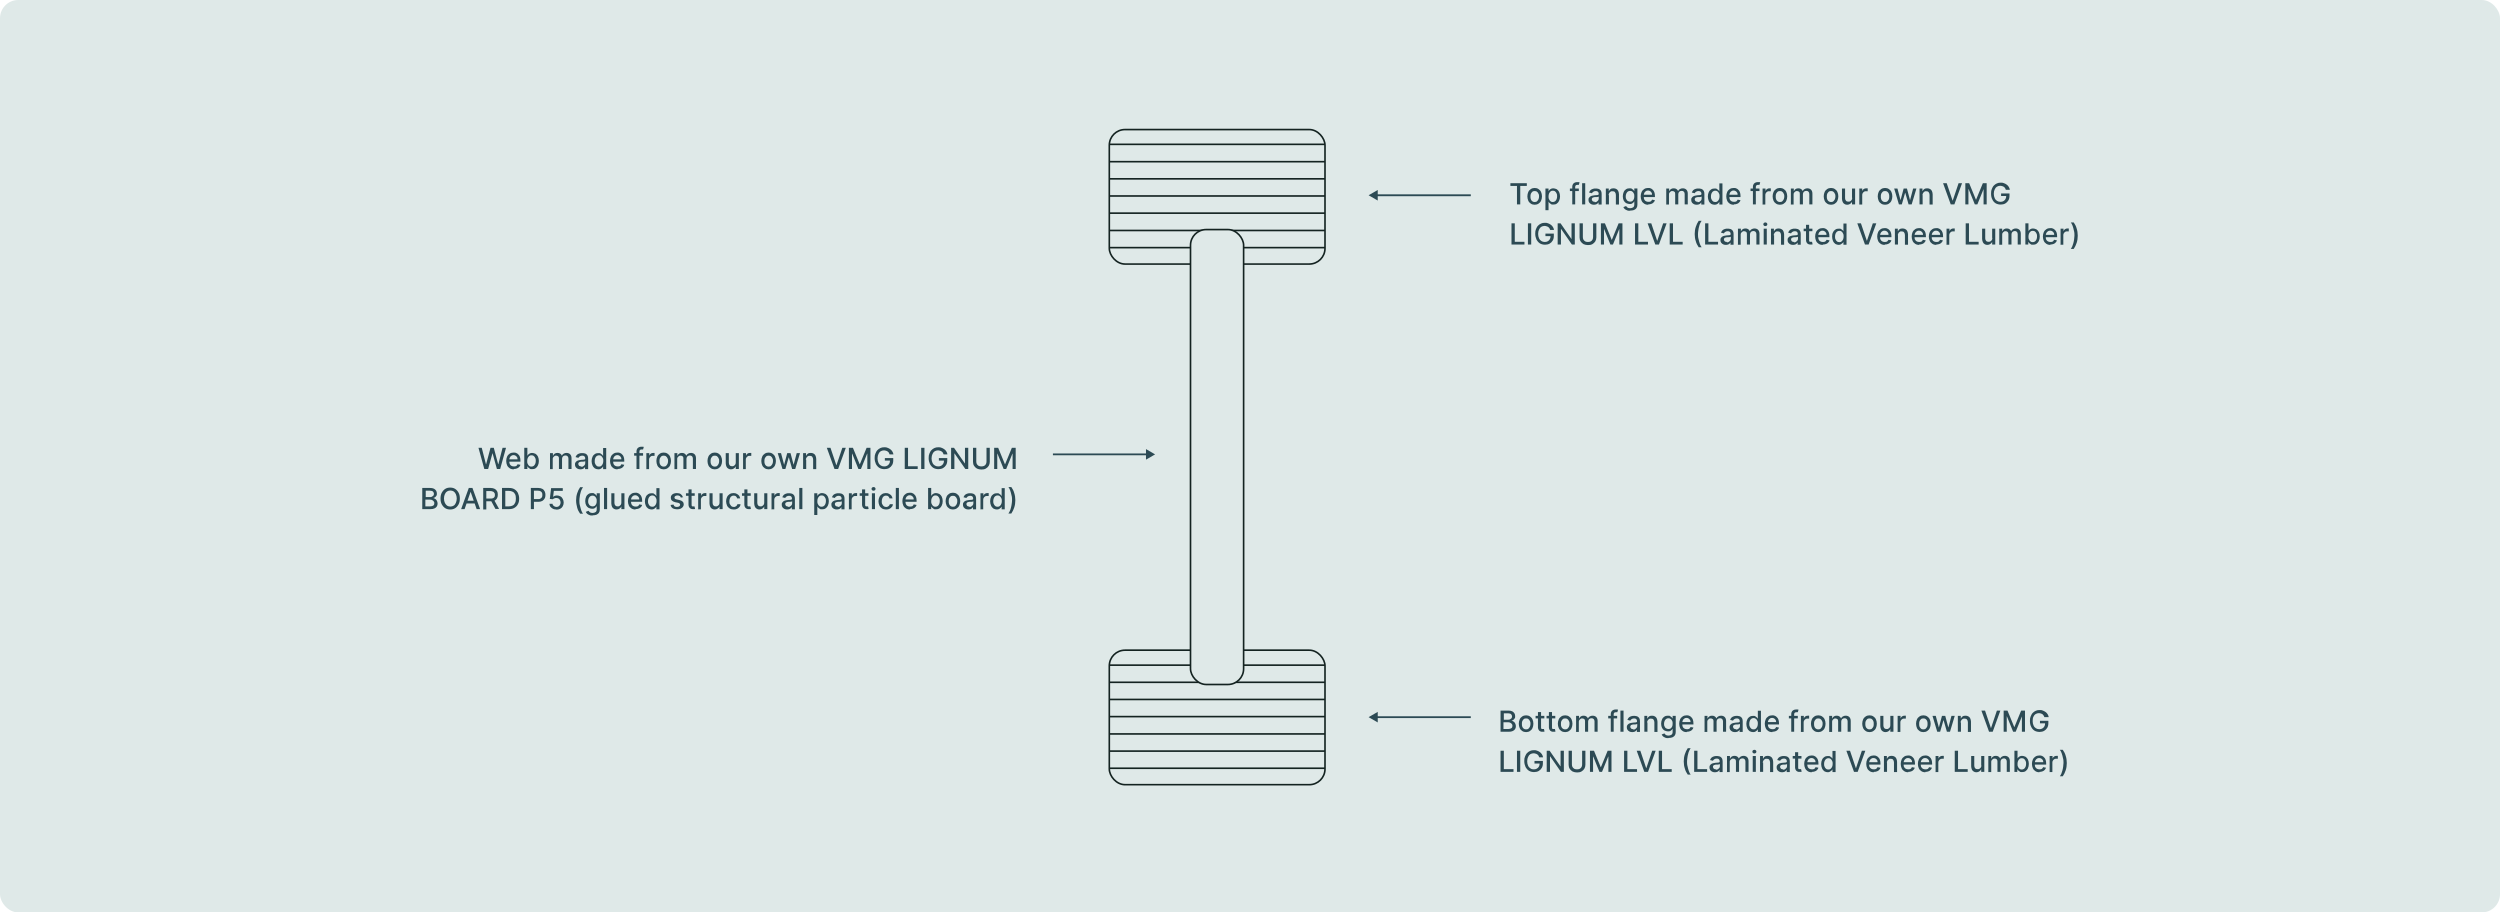 <?xml version="1.0" encoding="UTF-8"?>
<svg id="Layer_1" data-name="Layer 1" xmlns="http://www.w3.org/2000/svg" version="1.1" viewBox="0 0 1370 500">
  <defs>
    <style>
      .cls-1 {
        fill: none;
      }

      .cls-1, .cls-2 {
        stroke: #142321;
        stroke-width: .9px;
      }

      .cls-3 {
        fill: #2c4a54;
      }

      .cls-3, .cls-4 {
        stroke-width: 0px;
      }

      .cls-4, .cls-2 {
        fill: #dfe9e8;
      }
    </style>
  </defs>
  <rect class="cls-4" y="0" width="1370" height="500" rx="10" ry="10"/>
  <rect class="cls-2" x="607.9" y="71" width="118.2" height="73.7" rx="8.6" ry="8.6"/>
  <rect class="cls-2" x="607.9" y="356.3" width="118.2" height="73.7" rx="8.6" ry="8.6"/>
  <line class="cls-1" x1="607.9" y1="79.1" x2="726.1" y2="79.1"/>
  <line class="cls-1" x1="607.9" y1="88.6" x2="726.1" y2="88.6"/>
  <line class="cls-1" x1="607.9" y1="98" x2="726.1" y2="98"/>
  <line class="cls-1" x1="607.9" y1="107.4" x2="726.1" y2="107.4"/>
  <line class="cls-1" x1="607.9" y1="116.8" x2="726.1" y2="116.8"/>
  <line class="cls-1" x1="607.9" y1="126.3" x2="726.1" y2="126.3"/>
  <line class="cls-1" x1="607.9" y1="135.7" x2="726.1" y2="135.7"/>
  <line class="cls-1" x1="607.9" y1="364.5" x2="726.1" y2="364.5"/>
  <line class="cls-1" x1="607.9" y1="373.9" x2="726.1" y2="373.9"/>
  <line class="cls-1" x1="607.9" y1="383.3" x2="726.1" y2="383.3"/>
  <line class="cls-1" x1="607.9" y1="392.7" x2="726.1" y2="392.7"/>
  <line class="cls-1" x1="607.9" y1="402.2" x2="726.1" y2="402.2"/>
  <line class="cls-1" x1="607.9" y1="411.6" x2="726.1" y2="411.6"/>
  <line class="cls-1" x1="607.9" y1="421" x2="726.1" y2="421"/>
  <rect class="cls-2" x="652.4" y="125.8" width="29.1" height="249.3" rx="8.6" ry="8.6"/>
  <path class="cls-3" d="M827.7,101.9v-1.5h9v1.5h-3.6v10.1h-1.8v-10.1h-3.6ZM841,112.2c-.8,0-1.5-.2-2.1-.6-.6-.4-1.1-.9-1.4-1.6-.3-.7-.5-1.5-.5-2.4s.2-1.7.5-2.4c.3-.7.8-1.2,1.4-1.6.6-.4,1.3-.6,2.1-.6s1.5.2,2.1.6c.6.4,1.1.9,1.4,1.6.3.7.5,1.5.5,2.4s-.2,1.7-.5,2.4c-.3.7-.8,1.2-1.4,1.6-.6.4-1.3.6-2.1.6ZM841,110.7c.5,0,1-.1,1.3-.4.3-.3.6-.7.8-1.1.2-.5.3-1,.3-1.5s0-1.1-.3-1.5c-.2-.5-.4-.8-.8-1.1-.3-.3-.8-.4-1.3-.4s-1,.1-1.3.4c-.3.3-.6.7-.8,1.1-.2.5-.2,1-.2,1.5s0,1.1.2,1.5c.2.5.4.8.8,1.1.4.3.8.4,1.3.4ZM846.9,115.3v-12h1.7v1.4h.1c0-.2.2-.4.4-.6.2-.2.4-.4.8-.6.3-.2.8-.3,1.3-.3s1.3.2,1.9.5c.6.4,1,.9,1.3,1.5.3.7.5,1.5.5,2.4s-.2,1.8-.5,2.4c-.3.7-.7,1.2-1.3,1.6-.5.4-1.2.5-1.9.5s-1,0-1.3-.3c-.3-.2-.6-.4-.8-.6-.2-.2-.3-.4-.4-.6h-.1v4.6h-1.7ZM848.6,107.6c0,.6,0,1.2.3,1.6.2.5.4.8.8,1.1.3.3.8.4,1.2.4s.9-.1,1.3-.4c.3-.3.6-.6.8-1.1.2-.5.3-1,.3-1.6s0-1.1-.3-1.6c-.2-.5-.4-.8-.8-1.1-.3-.3-.8-.4-1.3-.4s-.9.1-1.2.4c-.3.3-.6.6-.8,1.1-.2.5-.3,1-.3,1.6ZM865.2,103.3v1.4h-4.9v-1.4h4.9ZM861.6,112v-9.7c0-.5.1-1,.4-1.4.2-.4.6-.6.9-.8.4-.2.8-.3,1.3-.3s.6,0,.9,0c.2,0,.4.1.5.1l-.4,1.4c0,0-.2,0-.3,0-.1,0-.3,0-.5,0-.4,0-.7.1-.9.3-.2.2-.3.5-.3.9v9.5h-1.7ZM868.7,100.4v11.6h-1.7v-11.6h1.7ZM873.5,112.2c-.6,0-1.1-.1-1.5-.3-.4-.2-.8-.5-1.1-.9-.3-.4-.4-.9-.4-1.4s0-.9.3-1.2c.2-.3.4-.6.8-.8.3-.2.7-.3,1.1-.4.4,0,.8-.2,1.2-.2.5,0,.9-.1,1.3-.1.3,0,.6-.1.7-.2.1,0,.2-.2.2-.4h0c0-.5-.1-.9-.4-1.2-.3-.3-.7-.4-1.2-.4s-1,.1-1.4.4c-.3.2-.6.5-.7.8l-1.6-.4c.2-.5.5-1,.8-1.3.4-.3.8-.6,1.3-.7.5-.2,1-.2,1.5-.2s.7,0,1.1.1c.4,0,.8.2,1.1.4.3.2.6.5.8.9.2.4.3.9.3,1.6v5.8h-1.7v-1.2h0c-.1.2-.3.4-.5.6-.2.2-.5.4-.8.5-.3.1-.8.2-1.2.2ZM873.8,110.8c.5,0,.9,0,1.2-.3.3-.2.6-.4.8-.7.2-.3.3-.6.3-1v-1.1c0,0-.2.1-.4.2-.2,0-.4,0-.6.1-.2,0-.4,0-.6,0-.2,0-.4,0-.5,0-.3,0-.6.1-.9.2-.3,0-.5.2-.6.4-.2.2-.2.4-.2.7s.2.7.5,1c.3.2.7.3,1.2.3ZM881.7,106.8v5.2h-1.7v-8.7h1.6v1.4h.1c.2-.5.5-.8.9-1.1.4-.3,1-.4,1.6-.4s1.1.1,1.6.4c.4.2.8.6,1,1.1.2.5.4,1.1.4,1.8v5.6h-1.7v-5.3c0-.6-.2-1.1-.5-1.5-.3-.4-.8-.5-1.4-.5s-.7,0-1.1.3c-.3.2-.5.4-.7.8-.2.3-.3.7-.3,1.2ZM893.3,115.5c-.7,0-1.3,0-1.8-.3-.5-.2-.9-.4-1.2-.7-.3-.3-.5-.6-.7-1l1.5-.6c.1.2.2.3.4.5.2.2.4.4.7.5.3.1.7.2,1.2.2s1.2-.2,1.6-.5c.4-.3.6-.8.6-1.5v-1.7h-.1c-.1.2-.2.4-.4.6-.2.2-.5.4-.8.6-.3.2-.8.2-1.3.2s-1.3-.2-1.9-.5c-.5-.3-1-.8-1.3-1.4-.3-.6-.5-1.4-.5-2.3s.2-1.7.5-2.4c.3-.7.8-1.2,1.3-1.5.6-.4,1.2-.5,1.9-.5s1,0,1.3.3c.3.2.6.4.8.6.2.2.3.4.4.6h.1v-1.4h1.7v8.9c0,.8-.2,1.4-.5,1.8-.3.5-.8.8-1.4,1.1-.6.2-1.3.3-2,.3ZM893.3,110.5c.5,0,.9-.1,1.2-.3.3-.2.6-.6.8-1,.2-.4.3-.9.3-1.6s0-1.1-.3-1.6c-.2-.4-.4-.8-.8-1-.3-.3-.8-.4-1.2-.4s-.9.1-1.3.4c-.3.3-.6.6-.8,1.1-.2.5-.3,1-.3,1.5s0,1.1.3,1.5c.2.4.4.8.8,1,.3.2.8.4,1.3.4ZM903.2,112.2c-.9,0-1.6-.2-2.2-.6-.6-.4-1.1-.9-1.4-1.6-.3-.7-.5-1.5-.5-2.4s.2-1.7.5-2.4c.3-.7.8-1.2,1.4-1.6.6-.4,1.3-.6,2.1-.6s1,0,1.4.2c.5.2.9.4,1.2.8.4.3.7.8.9,1.4.2.6.3,1.2.3,2v.6h-6.9v-1.3h5.3c0-.4,0-.8-.3-1.2-.2-.3-.4-.6-.8-.8-.3-.2-.7-.3-1.1-.3s-.9.1-1.2.4c-.4.2-.6.5-.8.9-.2.4-.3.8-.3,1.2v1c0,.6.1,1.1.3,1.5.2.4.5.7.9.9.4.2.8.3,1.3.3s.6,0,.9-.1c.3,0,.5-.2.7-.4.2-.2.3-.4.4-.7l1.6.3c-.1.5-.4.9-.7,1.2-.3.4-.7.6-1.2.8-.5.2-1.1.3-1.7.3ZM913.1,112v-8.7h1.6v1.4h.1c.2-.5.5-.9.9-1.1.4-.3.9-.4,1.5-.4s1.1.1,1.5.4c.4.3.7.6.9,1.1h0c.2-.5.5-.8,1-1.1.5-.3,1-.4,1.6-.4s1.4.2,1.9.7c.5.5.8,1.2.8,2.2v5.9h-1.7v-5.7c0-.6-.2-1-.5-1.3-.3-.3-.7-.4-1.2-.4s-1,.2-1.3.5c-.3.3-.5.8-.5,1.3v5.6h-1.7v-5.8c0-.5-.1-.9-.4-1.1-.3-.3-.7-.4-1.2-.4s-.6,0-.9.3c-.3.2-.5.4-.7.7-.2.3-.2.6-.2,1v5.4h-1.7ZM929.8,112.2c-.6,0-1.1-.1-1.5-.3-.4-.2-.8-.5-1.1-.9-.3-.4-.4-.9-.4-1.4s0-.9.3-1.2c.2-.3.4-.6.8-.8.3-.2.7-.3,1.1-.4.4,0,.8-.2,1.2-.2.5,0,.9-.1,1.3-.1.3,0,.6-.1.7-.2.1,0,.2-.2.2-.4h0c0-.5-.1-.9-.4-1.2-.3-.3-.7-.4-1.2-.4s-1,.1-1.4.4c-.3.2-.6.5-.7.8l-1.6-.4c.2-.5.5-1,.8-1.3.4-.3.8-.6,1.3-.7.5-.2,1-.2,1.5-.2s.7,0,1.1.1c.4,0,.8.2,1.1.4.3.2.6.5.8.9.2.4.3.9.3,1.6v5.8h-1.7v-1.2h0c-.1.2-.3.4-.5.6-.2.2-.5.4-.8.5-.3.1-.8.2-1.2.2ZM930.2,110.8c.5,0,.9,0,1.2-.3.3-.2.6-.4.8-.7.2-.3.3-.6.3-1v-1.1c0,0-.2.1-.4.2-.2,0-.4,0-.6.1-.2,0-.4,0-.6,0-.2,0-.4,0-.5,0-.3,0-.6.1-.9.2-.3,0-.5.2-.6.4-.2.2-.2.4-.2.7s.2.7.5,1c.3.2.7.3,1.2.3ZM939.6,112.2c-.7,0-1.3-.2-1.9-.5-.5-.4-1-.9-1.3-1.6-.3-.7-.5-1.5-.5-2.4s.2-1.8.5-2.4c.3-.7.8-1.2,1.3-1.5.6-.4,1.2-.5,1.9-.5s1,0,1.3.3c.3.2.6.4.8.6.2.2.3.4.4.6h.1v-4.3h1.7v11.6h-1.7v-1.4h-.1c-.1.2-.2.4-.4.6-.2.2-.4.4-.8.6-.3.2-.8.3-1.3.3ZM940,110.7c.5,0,.9-.1,1.2-.4.3-.3.6-.6.8-1.1.2-.5.3-1,.3-1.6s0-1.1-.3-1.6c-.2-.5-.4-.8-.8-1.1-.3-.3-.8-.4-1.2-.4s-.9.1-1.3.4c-.3.3-.6.6-.8,1.1-.2.5-.3,1-.3,1.6s0,1.1.3,1.6c.2.5.4.8.8,1.1.3.3.8.4,1.3.4ZM950.1,112.2c-.9,0-1.6-.2-2.2-.6-.6-.4-1.1-.9-1.4-1.6-.3-.7-.5-1.5-.5-2.4s.2-1.7.5-2.4c.3-.7.8-1.2,1.4-1.6.6-.4,1.3-.6,2.1-.6s1,0,1.4.2c.5.2.9.4,1.2.8.4.3.7.8.9,1.4.2.6.3,1.2.3,2v.6h-6.9v-1.3h5.3c0-.4,0-.8-.3-1.2-.2-.3-.4-.6-.8-.8-.3-.2-.7-.3-1.1-.3s-.9.1-1.2.4c-.4.2-.6.5-.8.9-.2.4-.3.8-.3,1.2v1c0,.6.1,1.1.3,1.5.2.4.5.7.9.9.4.2.8.3,1.3.3s.6,0,.9-.1c.3,0,.5-.2.7-.4.2-.2.3-.4.4-.7l1.6.3c-.1.5-.4.9-.7,1.2-.3.4-.7.6-1.2.8-.5.2-1.1.3-1.7.3ZM964.2,103.3v1.4h-4.9v-1.4h4.9ZM960.6,112v-9.7c0-.5.1-1,.4-1.4.2-.4.6-.6.9-.8.4-.2.8-.3,1.3-.3s.6,0,.9,0c.2,0,.4.1.5.1l-.4,1.4c0,0-.2,0-.3,0-.1,0-.3,0-.5,0-.4,0-.7.1-.9.3-.2.2-.3.5-.3.9v9.5h-1.7ZM965.9,112v-8.7h1.6v1.4h0c.2-.5.4-.8.8-1.1.4-.3.9-.4,1.4-.4s.2,0,.4,0c.1,0,.3,0,.3,0v1.6c0,0-.2,0-.4,0-.2,0-.3,0-.5,0-.4,0-.8,0-1.1.3-.3.2-.6.4-.7.7-.2.3-.3.6-.3,1v5.3h-1.7ZM975.4,112.2c-.8,0-1.5-.2-2.1-.6-.6-.4-1.1-.9-1.4-1.6-.3-.7-.5-1.5-.5-2.4s.2-1.7.5-2.4c.3-.7.8-1.2,1.4-1.6.6-.4,1.3-.6,2.1-.6s1.5.2,2.1.6c.6.4,1.1.9,1.4,1.6.3.7.5,1.5.5,2.4s-.2,1.7-.5,2.4c-.3.7-.8,1.2-1.4,1.6-.6.4-1.3.6-2.1.6ZM975.4,110.7c.5,0,1-.1,1.3-.4.3-.3.6-.7.8-1.1.2-.5.3-1,.3-1.5s0-1.1-.3-1.5c-.2-.5-.4-.8-.8-1.1-.3-.3-.8-.4-1.3-.4s-1,.1-1.3.4c-.3.3-.6.7-.8,1.1-.2.5-.2,1-.2,1.5s0,1.1.2,1.5c.2.5.4.8.8,1.1.4.3.8.4,1.3.4ZM981.4,112v-8.7h1.6v1.4h.1c.2-.5.5-.9.9-1.1.4-.3.9-.4,1.5-.4s1.1.1,1.5.4c.4.3.7.6.9,1.1h0c.2-.5.5-.8,1-1.1.5-.3,1-.4,1.6-.4s1.4.2,1.9.7c.5.5.8,1.2.8,2.2v5.9h-1.7v-5.7c0-.6-.2-1-.5-1.3-.3-.3-.7-.4-1.2-.4s-1,.2-1.3.5c-.3.3-.5.8-.5,1.3v5.6h-1.7v-5.8c0-.5-.1-.9-.4-1.1-.3-.3-.7-.4-1.2-.4s-.6,0-.9.3c-.3.2-.5.4-.7.7-.2.3-.2.6-.2,1v5.4h-1.7ZM1003.4,112.2c-.8,0-1.5-.2-2.1-.6-.6-.4-1.1-.9-1.4-1.6-.3-.7-.5-1.5-.5-2.4s.2-1.7.5-2.4c.3-.7.8-1.2,1.4-1.6.6-.4,1.3-.6,2.1-.6s1.5.2,2.1.6,1.1.9,1.4,1.6c.3.7.5,1.5.5,2.4s-.2,1.7-.5,2.4c-.3.7-.8,1.2-1.4,1.6s-1.3.6-2.1.6ZM1003.4,110.7c.5,0,1-.1,1.3-.4.3-.3.6-.7.8-1.1.2-.5.3-1,.3-1.5s0-1.1-.3-1.5c-.2-.5-.4-.8-.8-1.1-.3-.3-.8-.4-1.3-.4s-1,.1-1.3.4c-.3.3-.6.7-.8,1.1-.2.5-.2,1-.2,1.5s0,1.1.2,1.5c.2.5.4.8.8,1.1.4.3.8.4,1.3.4ZM1014.9,108.4v-5.1h1.7v8.7h-1.7v-1.5h0c-.2.5-.5.9-1,1.2-.4.3-1,.5-1.6.5s-1.1-.1-1.5-.4c-.4-.2-.8-.6-1-1.1-.2-.5-.4-1.1-.4-1.8v-5.6h1.7v5.3c0,.6.2,1.1.5,1.4.3.4.8.5,1.3.5s.6,0,1-.2c.3-.2.6-.4.8-.7.2-.3.3-.7.3-1.2ZM1018.9,112v-8.7h1.6v1.4h0c.2-.5.4-.8.8-1.1.4-.3.9-.4,1.4-.4s.2,0,.4,0c.2,0,.3,0,.4,0v1.6c0,0-.2,0-.4,0-.2,0-.3,0-.5,0-.4,0-.8,0-1.1.3-.3.2-.6.4-.7.7-.2.3-.3.6-.3,1v5.3h-1.7ZM1033,112.2c-.8,0-1.5-.2-2.1-.6-.6-.4-1.1-.9-1.4-1.6-.3-.7-.5-1.5-.5-2.4s.2-1.7.5-2.4c.3-.7.8-1.2,1.4-1.6.6-.4,1.3-.6,2.1-.6s1.5.2,2.1.6,1.1.9,1.4,1.6c.3.7.5,1.5.5,2.4s-.2,1.7-.5,2.4c-.3.7-.8,1.2-1.4,1.6s-1.3.6-2.1.6ZM1033,110.7c.5,0,1-.1,1.3-.4.3-.3.6-.7.8-1.1.2-.5.2-1,.2-1.5s0-1.1-.2-1.5c-.2-.5-.4-.8-.8-1.1-.3-.3-.8-.4-1.3-.4s-1,.1-1.3.4c-.3.3-.6.7-.8,1.1-.2.5-.2,1-.2,1.5s0,1.1.2,1.5c.2.5.4.8.8,1.1.4.3.8.4,1.3.4ZM1040.6,112l-2.6-8.7h1.8l1.7,6.4h0l1.7-6.4h1.8l1.7,6.4h0l1.7-6.4h1.8l-2.6,8.7h-1.7l-1.8-6.3h-.1l-1.8,6.3h-1.7ZM1053.6,106.8v5.2h-1.7v-8.7h1.6v1.4h.1c.2-.5.5-.8.9-1.1.4-.3,1-.4,1.6-.4s1.1.1,1.6.4c.4.2.8.6,1,1.1.2.5.4,1.1.4,1.8v5.6h-1.7v-5.3c0-.6-.2-1.1-.5-1.5-.3-.4-.8-.5-1.4-.5s-.7,0-1,.3c-.3.2-.5.4-.7.8-.2.3-.3.7-.3,1.2ZM1066.8,100.4l3.2,9.5h.1l3.2-9.5h1.9l-4.2,11.6h-2l-4.2-11.6h1.9ZM1077,100.4h2.1l3.7,9h.1l3.7-9h2.1v11.6h-1.7v-8.4h0l-3.4,8.4h-1.4l-3.4-8.4h-.1v8.4h-1.7v-11.6ZM1099.2,104c-.1-.3-.3-.7-.4-.9-.2-.3-.4-.5-.7-.7-.2-.2-.5-.3-.9-.4-.3-.1-.7-.2-1.1-.2-.6,0-1.2.2-1.8.5-.5.3-.9.8-1.2,1.5-.3.6-.5,1.4-.5,2.4s.2,1.7.5,2.4c.3.7.7,1.1,1.3,1.5.5.3,1.1.5,1.8.5s1.2-.1,1.7-.4c.5-.3.8-.6,1.1-1.1.3-.5.4-1,.4-1.7h.5c0,0-3.3,0-3.3,0v-1.4h4.6v1.3c0,1-.2,1.8-.6,2.5-.4.7-1,1.3-1.7,1.7s-1.6.6-2.5.6-2-.2-2.8-.7-1.4-1.2-1.8-2.1c-.5-.9-.7-2-.7-3.2s.1-1.8.4-2.5c.3-.7.6-1.4,1.1-1.9.5-.5,1-.9,1.7-1.2.6-.3,1.3-.4,2.1-.4s1.2,0,1.8.3c.5.2,1,.4,1.5.8.4.3.8.7,1.1,1.2.3.5.5,1,.6,1.6h-1.8ZM828.3,134v-11.6h1.8v10.1h5.3v1.5h-7ZM839.1,122.4v11.6h-1.8v-11.6h1.8ZM849.5,126c-.1-.3-.3-.7-.4-.9-.2-.3-.4-.5-.7-.7-.3-.2-.5-.3-.9-.4-.3-.1-.7-.2-1.1-.2-.7,0-1.2.2-1.8.5-.5.3-.9.8-1.2,1.5-.3.6-.5,1.4-.5,2.4s.2,1.7.5,2.4c.3.7.7,1.1,1.3,1.5.5.3,1.1.5,1.8.5s1.2-.1,1.7-.4c.5-.3.8-.6,1.1-1.1.3-.5.4-1,.4-1.7h.5c0,0-3.3,0-3.3,0v-1.4h4.6v1.3c0,1-.2,1.8-.6,2.5-.4.7-1,1.3-1.7,1.7-.7.4-1.6.6-2.5.6s-2-.2-2.8-.7c-.8-.5-1.4-1.2-1.9-2.1-.4-.9-.7-2-.7-3.2s.1-1.8.4-2.5c.3-.7.6-1.4,1.1-1.9.5-.5,1-.9,1.7-1.2.6-.3,1.3-.4,2.1-.4s1.2,0,1.8.3c.5.2,1,.4,1.5.8.4.3.8.7,1.1,1.2.3.5.5,1,.6,1.6h-1.8ZM863,122.4v11.6h-1.6l-5.9-8.5h-.1v8.5h-1.8v-11.6h1.6l5.9,8.5h.1v-8.5h1.7ZM873,122.4h1.8v7.7c0,.8-.2,1.5-.6,2.2-.4.6-.9,1.1-1.6,1.5-.7.4-1.5.5-2.4.5s-1.7-.2-2.4-.5c-.7-.4-1.2-.9-1.6-1.5-.4-.6-.6-1.4-.6-2.2v-7.7h1.8v7.5c0,.5.1,1,.3,1.4.2.4.6.7,1,1,.4.2.9.3,1.5.3s1.1-.1,1.5-.3c.4-.2.8-.6,1-1,.2-.4.3-.9.3-1.4v-7.5ZM877.4,122.4h2.1l3.7,9h.1l3.7-9h2.1v11.6h-1.7v-8.4h-.1l-3.4,8.4h-1.4l-3.4-8.4h-.1v8.4h-1.7v-11.6ZM896,134v-11.6h1.8v10.1h5.3v1.5h-7ZM904.9,122.4l3.2,9.5h.1l3.2-9.5h1.9l-4.2,11.6h-2l-4.2-11.6h1.9ZM915,134v-11.6h1.8v10.1h5.3v1.5h-7ZM928.7,128.2c0-1.4.2-2.7.6-3.9s.9-2.3,1.6-3.3h1.6c-.3.4-.5.8-.8,1.4-.2.5-.5,1.1-.6,1.8-.2.6-.3,1.3-.4,2-.1.7-.2,1.4-.2,2.1s0,1.8.3,2.7c.2.9.4,1.8.7,2.6.3.8.6,1.4,1,1.9h-1.6c-.7-1-1.3-2.1-1.6-3.3-.4-1.2-.6-2.5-.6-3.9ZM934.4,134v-11.6h1.8v10.1h5.3v1.5h-7ZM945.8,134.2c-.6,0-1.1-.1-1.5-.3-.4-.2-.8-.5-1.1-.9-.3-.4-.4-.9-.4-1.4s0-.9.3-1.2c.2-.3.4-.6.8-.8.3-.2.7-.3,1.1-.4.4,0,.8-.2,1.2-.2.5,0,.9-.1,1.3-.1.3,0,.6-.1.7-.2.1,0,.2-.2.2-.4h0c0-.5-.1-.9-.4-1.2-.3-.3-.7-.4-1.2-.4s-1,.1-1.4.4c-.3.2-.6.5-.7.8l-1.6-.4c.2-.5.5-1,.8-1.3.4-.3.8-.6,1.3-.7.5-.2,1-.2,1.5-.2s.7,0,1.1.1c.4,0,.8.2,1.1.4.3.2.6.5.8.9.2.4.3.9.3,1.6v5.8h-1.7v-1.2h0c-.1.2-.3.4-.5.6-.2.2-.5.4-.8.5-.3.1-.8.2-1.2.2ZM946.2,132.8c.5,0,.9,0,1.2-.3.3-.2.6-.4.8-.7.2-.3.3-.6.3-1v-1.1c0,0-.2.1-.4.2-.2,0-.4,0-.6.1-.2,0-.4,0-.6,0-.2,0-.4,0-.5,0-.3,0-.6.1-.9.2-.3,0-.5.2-.6.4-.2.2-.2.4-.2.7s.2.7.5,1c.3.2.7.3,1.2.3ZM952.4,134v-8.7h1.6v1.4h.1c.2-.5.5-.9.9-1.1.4-.3.9-.4,1.5-.4s1.1.1,1.5.4c.4.3.7.6.9,1.1h0c.2-.5.5-.8,1-1.1.5-.3,1-.4,1.6-.4s1.4.2,1.9.7c.5.5.8,1.2.8,2.2v5.9h-1.7v-5.7c0-.6-.2-1-.5-1.3-.3-.3-.7-.4-1.2-.4s-1,.2-1.3.5c-.3.3-.5.8-.5,1.3v5.6h-1.7v-5.8c0-.5-.1-.9-.4-1.1-.3-.3-.7-.4-1.2-.4s-.6,0-.9.3c-.3.2-.5.4-.7.7-.2.3-.2.6-.2,1v5.4h-1.7ZM966.5,134v-8.7h1.7v8.7h-1.7ZM967.4,123.9c-.3,0-.5,0-.8-.3-.2-.2-.3-.4-.3-.7s.1-.5.3-.7c.2-.2.5-.3.8-.3s.5,0,.8.3c.2.2.3.4.3.7s-.1.5-.3.7c-.2.2-.5.3-.8.3ZM972.2,128.8v5.2h-1.7v-8.7h1.6v1.4h.1c.2-.5.5-.8.9-1.1.4-.3,1-.4,1.6-.4s1.1.1,1.6.4c.4.2.8.6,1,1.1.2.5.4,1.1.4,1.8v5.6h-1.7v-5.3c0-.6-.2-1.1-.5-1.5-.3-.4-.8-.5-1.4-.5s-.7,0-1.1.3c-.3.2-.5.4-.7.8-.2.3-.3.7-.3,1.2ZM982.6,134.2c-.6,0-1.1-.1-1.5-.3-.4-.2-.8-.5-1.1-.9-.3-.4-.4-.9-.4-1.4s0-.9.3-1.2c.2-.3.4-.6.8-.8.3-.2.7-.3,1.1-.4s.8-.2,1.2-.2c.5,0,.9-.1,1.3-.1.3,0,.6-.1.7-.2.1,0,.2-.2.2-.4h0c0-.5-.1-.9-.4-1.2-.3-.3-.7-.4-1.2-.4s-1,.1-1.4.4c-.3.2-.6.5-.7.8l-1.6-.4c.2-.5.5-1,.8-1.3.4-.3.8-.6,1.3-.7.5-.2,1-.2,1.5-.2s.7,0,1.1.1c.4,0,.8.2,1.1.4.3.2.6.5.8.9.2.4.3.9.3,1.6v5.8h-1.7v-1.2h0c-.1.2-.3.4-.5.6-.2.2-.5.4-.8.5-.3.1-.8.2-1.2.2ZM983,132.8c.5,0,.9,0,1.2-.3.3-.2.6-.4.8-.7.2-.3.3-.6.3-1v-1.1c0,0-.2.1-.4.2-.2,0-.4,0-.6.1-.2,0-.4,0-.6,0-.2,0-.4,0-.5,0-.3,0-.6.1-.9.2-.3,0-.5.2-.6.4-.2.2-.2.4-.2.7s.2.7.5,1c.3.2.7.3,1.2.3ZM993.2,125.3v1.4h-4.8v-1.4h4.8ZM989.7,123.2h1.7v8.3c0,.3,0,.6.1.7,0,.2.2.3.4.3.2,0,.3,0,.5,0s.3,0,.4,0c.1,0,.2,0,.2,0l.3,1.4c0,0-.2,0-.4.1-.2,0-.4,0-.7,0-.4,0-.9,0-1.2-.2-.4-.2-.7-.4-.9-.8-.2-.3-.4-.8-.4-1.3v-8.6ZM998.8,134.2c-.9,0-1.6-.2-2.2-.6-.6-.4-1.1-.9-1.4-1.6-.3-.7-.5-1.5-.5-2.4s.2-1.7.5-2.4c.3-.7.8-1.2,1.4-1.6.6-.4,1.3-.6,2.1-.6s1,0,1.4.2c.5.2.9.4,1.2.8.4.3.6.8.9,1.4.2.6.3,1.2.3,2v.6h-6.9v-1.3h5.3c0-.4,0-.8-.3-1.2-.2-.3-.4-.6-.8-.8-.3-.2-.7-.3-1.1-.3s-.9.1-1.2.4c-.4.2-.6.5-.8.9-.2.4-.3.8-.3,1.2v1c0,.6.1,1.1.3,1.5.2.4.5.7.9.9.4.2.8.3,1.3.3s.6,0,.9-.1c.3,0,.5-.2.7-.4.2-.2.3-.4.5-.7l1.6.3c-.1.5-.4.9-.7,1.2-.3.4-.7.6-1.2.8-.5.2-1.1.3-1.7.3ZM1007.7,134.2c-.7,0-1.3-.2-1.9-.5-.5-.4-1-.9-1.3-1.6-.3-.7-.5-1.5-.5-2.4s.1-1.8.5-2.4c.3-.7.8-1.2,1.3-1.5.5-.4,1.2-.5,1.9-.5s1,0,1.3.3c.3.2.6.4.8.6.2.2.3.4.4.6h0v-4.3h1.7v11.6h-1.7v-1.4h-.1c-.1.2-.2.4-.5.6-.2.2-.5.4-.8.6-.3.2-.8.3-1.3.3ZM1008,132.7c.5,0,.9-.1,1.2-.4.3-.3.6-.6.8-1.1.2-.5.3-1,.3-1.6s0-1.1-.3-1.6c-.2-.5-.4-.8-.8-1.1-.3-.3-.8-.4-1.2-.4s-.9.1-1.3.4c-.3.3-.6.6-.8,1.1-.2.5-.3,1-.3,1.6s0,1.1.3,1.6c.2.5.4.8.8,1.1.3.3.8.4,1.3.4ZM1019.8,122.4l3.2,9.5h.1l3.2-9.5h1.9l-4.2,11.6h-2l-4.2-11.6h1.9ZM1032.8,134.2c-.9,0-1.6-.2-2.2-.6-.6-.4-1.1-.9-1.4-1.6-.3-.7-.5-1.5-.5-2.4s.2-1.7.5-2.4c.3-.7.8-1.2,1.4-1.6.6-.4,1.3-.6,2.1-.6s1,0,1.4.2c.5.2.9.4,1.2.8.4.3.7.8.9,1.4.2.6.3,1.2.3,2v.6h-6.9v-1.3h5.3c0-.4,0-.8-.3-1.2-.2-.3-.4-.6-.8-.8-.3-.2-.7-.3-1.2-.3s-.9.1-1.2.4c-.3.2-.6.5-.8.9-.2.4-.3.8-.3,1.2v1c0,.6,0,1.1.3,1.5.2.4.5.7.9.9.4.2.8.3,1.3.3s.6,0,.9-.1c.3,0,.5-.2.7-.4.2-.2.3-.4.5-.7l1.6.3c-.1.5-.4.9-.7,1.2-.3.4-.7.6-1.2.8-.5.2-1.1.3-1.7.3ZM1040.1,128.8v5.2h-1.7v-8.7h1.6v1.4h.1c.2-.5.5-.8.9-1.1.4-.3,1-.4,1.6-.4s1.1.1,1.6.4c.4.2.8.6,1,1.1.2.5.4,1.1.4,1.8v5.6h-1.7v-5.3c0-.6-.2-1.1-.5-1.5-.3-.4-.8-.5-1.4-.5s-.7,0-1,.3c-.3.2-.6.4-.7.8-.2.3-.3.7-.3,1.2ZM1051.7,134.2c-.9,0-1.6-.2-2.2-.6-.6-.4-1.1-.9-1.4-1.6-.3-.7-.5-1.5-.5-2.4s.2-1.7.5-2.4c.3-.7.8-1.2,1.4-1.6.6-.4,1.3-.6,2.1-.6s1,0,1.4.2c.5.2.9.4,1.2.8.4.3.7.8.9,1.4.2.6.3,1.2.3,2v.6h-6.9v-1.3h5.3c0-.4,0-.8-.3-1.2-.2-.3-.4-.6-.8-.8-.3-.2-.7-.3-1.2-.3s-.9.1-1.2.4c-.3.2-.6.5-.8.9-.2.4-.3.8-.3,1.2v1c0,.6,0,1.1.3,1.5.2.4.5.7.9.9.4.2.8.3,1.3.3s.6,0,.9-.1c.3,0,.5-.2.7-.4.2-.2.3-.4.4-.7l1.6.3c-.1.5-.4.9-.7,1.2-.3.4-.7.6-1.2.8-.5.2-1.1.3-1.7.3ZM1061.1,134.2c-.9,0-1.6-.2-2.2-.6-.6-.4-1.1-.9-1.4-1.6-.3-.7-.5-1.5-.5-2.4s.2-1.7.5-2.4c.3-.7.8-1.2,1.4-1.6.6-.4,1.3-.6,2.1-.6s1,0,1.4.2c.5.2.9.4,1.2.8.4.3.7.8.9,1.4.2.6.3,1.2.3,2v.6h-6.9v-1.3h5.3c0-.4,0-.8-.3-1.2-.2-.3-.4-.6-.8-.8-.3-.2-.7-.3-1.2-.3s-.9.1-1.2.4c-.3.2-.6.5-.8.9-.2.4-.3.8-.3,1.2v1c0,.6,0,1.1.3,1.5.2.4.5.7.9.9.4.2.8.3,1.3.3s.6,0,.9-.1c.3,0,.5-.2.7-.4.2-.2.3-.4.4-.7l1.6.3c-.1.5-.4.9-.7,1.2-.3.4-.7.6-1.2.8-.5.2-1.1.3-1.7.3ZM1066.7,134v-8.7h1.6v1.4h0c.2-.5.4-.8.8-1.1.4-.3.9-.4,1.4-.4s.2,0,.4,0c.1,0,.3,0,.3,0v1.6c0,0-.2,0-.4,0-.2,0-.3,0-.5,0-.4,0-.8,0-1.1.3-.3.2-.6.4-.7.7-.2.3-.3.6-.3,1v5.3h-1.7ZM1077.2,134v-11.6h1.8v10.1h5.3v1.5h-7ZM1091.7,130.4v-5.1h1.7v8.7h-1.7v-1.5h0c-.2.5-.5.9-1,1.2-.4.3-1,.5-1.6.5s-1.1-.1-1.5-.4c-.4-.2-.8-.6-1-1.1-.2-.5-.4-1.1-.4-1.8v-5.6h1.7v5.3c0,.6.2,1.1.5,1.4.3.4.8.5,1.3.5s.6,0,1-.2c.3-.2.6-.4.8-.7.2-.3.3-.7.3-1.2ZM1095.6,134v-8.7h1.6v1.4h.1c.2-.5.5-.9.9-1.1.4-.3.9-.4,1.5-.4s1.1.1,1.5.4c.4.3.7.6.9,1.1h0c.2-.5.5-.8,1-1.1.5-.3,1-.4,1.6-.4s1.4.2,1.9.7c.5.5.8,1.2.8,2.2v5.9h-1.7v-5.7c0-.6-.2-1-.5-1.3-.3-.3-.7-.4-1.1-.4s-1,.2-1.3.5c-.3.3-.5.8-.5,1.3v5.6h-1.7v-5.8c0-.5-.2-.9-.4-1.1-.3-.3-.7-.4-1.2-.4s-.6,0-.9.3c-.3.2-.5.4-.7.7-.2.3-.2.6-.2,1v5.4h-1.7ZM1109.9,134v-11.6h1.7v4.3h0c0-.2.2-.4.4-.6.2-.2.4-.4.8-.6.3-.2.8-.3,1.3-.3s1.3.2,1.9.5c.6.4,1,.9,1.3,1.5.3.7.5,1.5.5,2.4s-.2,1.8-.5,2.4c-.3.7-.8,1.2-1.3,1.6-.6.4-1.2.5-1.9.5s-1,0-1.3-.3c-.3-.2-.6-.4-.8-.6-.2-.2-.3-.4-.4-.6h-.1v1.4h-1.7ZM1111.6,129.6c0,.6,0,1.2.3,1.6.2.5.4.8.8,1.1.3.3.8.4,1.2.4s.9-.1,1.3-.4c.3-.3.6-.6.8-1.1.2-.5.3-1,.3-1.6s0-1.1-.3-1.6c-.2-.5-.4-.8-.8-1.1-.3-.3-.8-.4-1.3-.4s-.9.1-1.2.4c-.3.3-.6.6-.8,1.1-.2.5-.3,1-.3,1.6ZM1123.6,134.2c-.9,0-1.6-.2-2.2-.6-.6-.4-1.1-.9-1.4-1.6-.3-.7-.5-1.5-.5-2.4s.2-1.7.5-2.4c.3-.7.8-1.2,1.4-1.6.6-.4,1.3-.6,2.1-.6s1,0,1.4.2c.5.2.9.4,1.2.8.4.3.7.8.9,1.4.2.6.3,1.2.3,2v.6h-6.9v-1.3h5.3c0-.4,0-.8-.3-1.2-.2-.3-.4-.6-.8-.8-.3-.2-.7-.3-1.2-.3s-.9.1-1.2.4c-.3.2-.6.5-.8.9-.2.4-.3.8-.3,1.2v1c0,.6,0,1.1.3,1.5.2.4.5.7.9.9.4.2.8.3,1.3.3s.6,0,.9-.1c.3,0,.5-.2.7-.4.2-.2.3-.4.4-.7l1.6.3c-.1.5-.4.9-.7,1.2-.3.4-.7.6-1.2.8-.5.2-1.1.3-1.7.3ZM1129.2,134v-8.7h1.6v1.4h0c.2-.5.4-.8.8-1.1.4-.3.9-.4,1.4-.4s.2,0,.4,0c.2,0,.3,0,.3,0v1.6c0,0-.2,0-.4,0-.2,0-.3,0-.5,0-.4,0-.8,0-1.1.3-.3.2-.6.4-.7.7-.2.3-.3.6-.3,1v5.3h-1.7ZM1138.6,129.2c0,1.4-.2,2.7-.6,3.9-.4,1.2-.9,2.3-1.6,3.3h-1.6c.3-.4.5-.8.8-1.4.2-.5.4-1.1.6-1.8.2-.7.3-1.3.4-2,0-.7.2-1.4.2-2.1s0-1.8-.3-2.7c-.2-.9-.4-1.8-.7-2.6-.3-.8-.6-1.4-1-1.9h1.6c.7,1,1.3,2.1,1.6,3.3.4,1.2.6,2.5.6,3.9Z"/>
  <path class="cls-3" d="M265.4,257l-3.2-11.6h1.8l2.3,9h.1l2.4-9h1.8l2.4,9h.1l2.3-9h1.9l-3.2,11.6h-1.8l-2.4-8.7h0l-2.4,8.7h-1.8ZM281.5,257.2c-.9,0-1.6-.2-2.2-.6-.6-.4-1.1-.9-1.4-1.6-.3-.7-.5-1.5-.5-2.4s.2-1.7.5-2.4c.3-.7.8-1.2,1.4-1.6.6-.4,1.3-.6,2.1-.6s1,0,1.4.2c.5.2.9.4,1.2.8.4.3.7.8.9,1.4.2.6.3,1.2.3,2v.6h-6.9v-1.3h5.3c0-.4,0-.8-.3-1.2-.2-.3-.4-.6-.8-.8-.3-.2-.7-.3-1.1-.3s-.9.1-1.2.4c-.4.2-.6.5-.8.9-.2.4-.3.8-.3,1.2v1c0,.6.1,1.1.3,1.5.2.4.5.7.9.9.4.2.8.3,1.3.3s.6,0,.9-.1c.3,0,.5-.2.7-.4.2-.2.3-.4.4-.7l1.6.3c-.1.5-.4.9-.7,1.2-.3.4-.7.6-1.2.8-.5.2-1.1.3-1.7.3ZM287.3,257v-11.6h1.7v4.3h.1c0-.2.2-.4.4-.6.2-.2.4-.4.8-.6.3-.2.8-.3,1.3-.3s1.3.2,1.9.5c.6.4,1,.9,1.3,1.5.3.7.5,1.5.5,2.4s-.2,1.8-.5,2.4c-.3.7-.7,1.2-1.3,1.6-.5.4-1.2.5-1.9.5s-1,0-1.3-.3c-.3-.2-.6-.4-.8-.6-.2-.2-.3-.5-.4-.6h-.1v1.4h-1.7ZM288.9,252.6c0,.6,0,1.2.3,1.6.2.5.4.8.8,1.1.3.3.8.4,1.2.4s.9-.1,1.3-.4c.3-.3.6-.6.8-1.1.2-.5.3-1,.3-1.6s0-1.1-.3-1.6c-.2-.5-.4-.8-.8-1.1-.3-.3-.8-.4-1.3-.4s-.9.1-1.2.4c-.3.3-.6.6-.8,1.1-.2.5-.3,1-.3,1.6ZM301.4,257v-8.7h1.6v1.4h.1c.2-.5.5-.9.9-1.1.4-.3.9-.4,1.5-.4s1.1.1,1.5.4c.4.3.7.6.9,1.1h0c.2-.5.5-.8,1-1.1.5-.3,1-.4,1.6-.4s1.4.2,1.9.7c.5.5.8,1.2.8,2.2v5.9h-1.7v-5.7c0-.6-.2-1-.5-1.3-.3-.3-.7-.4-1.2-.4s-1,.2-1.3.5c-.3.3-.5.8-.5,1.3v5.6h-1.7v-5.8c0-.5-.1-.9-.4-1.1-.3-.3-.7-.4-1.2-.4s-.6,0-.9.3c-.3.2-.5.4-.7.7-.2.3-.2.6-.2,1v5.4h-1.7ZM318.1,257.2c-.6,0-1.1-.1-1.5-.3-.4-.2-.8-.5-1.1-.9-.3-.4-.4-.9-.4-1.4s0-.9.3-1.2c.2-.3.4-.6.8-.8.3-.2.7-.3,1.1-.4.4,0,.8-.2,1.2-.2.5,0,.9-.1,1.3-.1.3,0,.6-.1.7-.2.1,0,.2-.2.2-.4h0c0-.5-.1-.9-.4-1.2-.3-.3-.7-.4-1.2-.4s-1,.1-1.4.4c-.3.2-.6.5-.7.8l-1.6-.4c.2-.5.5-1,.8-1.3.4-.3.8-.6,1.3-.7.5-.2,1-.2,1.5-.2s.7,0,1.1.1c.4,0,.8.2,1.1.4.3.2.6.5.8.9.2.4.3.9.3,1.6v5.8h-1.7v-1.2h0c-.1.2-.3.4-.5.6-.2.2-.5.4-.8.5-.3.1-.8.2-1.2.2ZM318.4,255.8c.5,0,.9,0,1.2-.3.3-.2.6-.4.8-.7.2-.3.3-.6.3-1v-1.1c0,0-.2.1-.4.2-.2,0-.4,0-.6.1-.2,0-.4,0-.6,0-.2,0-.4,0-.5,0-.3,0-.6.1-.9.2-.3,0-.5.2-.6.4-.2.2-.2.4-.2.7s.2.7.5,1c.3.2.7.3,1.2.3ZM327.9,257.2c-.7,0-1.3-.2-1.9-.5-.5-.4-1-.9-1.3-1.6-.3-.7-.5-1.5-.5-2.4s.2-1.8.5-2.4c.3-.7.8-1.2,1.3-1.5.6-.4,1.2-.5,1.9-.5s1,0,1.3.3c.3.2.6.4.8.6.2.2.3.4.4.6h.1v-4.3h1.7v11.6h-1.7v-1.4h-.1c-.1.2-.2.4-.4.6-.2.2-.5.4-.8.6-.3.2-.8.3-1.3.3ZM328.3,255.7c.5,0,.9-.1,1.2-.4.3-.3.6-.6.8-1.1.2-.5.3-1,.3-1.6s0-1.1-.3-1.6c-.2-.5-.4-.8-.8-1.1-.3-.3-.8-.4-1.2-.4s-.9.1-1.3.4-.6.6-.8,1.1c-.2.5-.3,1-.3,1.6s0,1.1.3,1.6c.2.5.4.8.8,1.1.3.3.8.4,1.3.4ZM338.4,257.2c-.9,0-1.6-.2-2.2-.6-.6-.4-1.1-.9-1.4-1.6-.3-.7-.5-1.5-.5-2.4s.2-1.7.5-2.4c.3-.7.8-1.2,1.4-1.6.6-.4,1.3-.6,2.1-.6s1,0,1.4.2c.5.2.9.4,1.2.8.4.3.7.8.9,1.4.2.6.3,1.2.3,2v.6h-6.9v-1.3h5.3c0-.4,0-.8-.3-1.2-.2-.3-.4-.6-.8-.8-.3-.2-.7-.3-1.1-.3s-.9.1-1.2.4c-.4.2-.6.5-.8.9-.2.4-.3.8-.3,1.2v1c0,.6.1,1.1.3,1.5.2.4.5.7.9.9.4.2.8.3,1.3.3s.6,0,.9-.1c.3,0,.5-.2.7-.4.2-.2.3-.4.4-.7l1.6.3c-.1.5-.4.9-.7,1.2-.3.4-.7.6-1.2.8-.5.2-1.1.3-1.7.3ZM352.4,248.3v1.4h-4.9v-1.4h4.9ZM348.8,257v-9.7c0-.5.1-1,.4-1.4.2-.4.6-.6.9-.8.4-.2.8-.3,1.3-.3s.6,0,.9,0c.2,0,.4.1.5.1l-.4,1.4c0,0-.2,0-.3,0-.1,0-.3,0-.5,0-.4,0-.7.1-.9.3-.2.2-.3.5-.3.9v9.5h-1.7ZM354.2,257v-8.7h1.6v1.4h0c.2-.5.4-.8.8-1.1.4-.3.9-.4,1.4-.4s.2,0,.4,0c.1,0,.3,0,.3,0v1.6c0,0-.2,0-.4,0-.2,0-.3,0-.5,0-.4,0-.8,0-1.1.3-.3.2-.6.4-.7.7-.2.3-.3.6-.3,1v5.3h-1.7ZM363.7,257.2c-.8,0-1.5-.2-2.1-.6-.6-.4-1.1-.9-1.4-1.6-.3-.7-.5-1.5-.5-2.4s.2-1.7.5-2.4c.3-.7.8-1.2,1.4-1.6.6-.4,1.3-.6,2.1-.6s1.5.2,2.1.6c.6.4,1.1.9,1.4,1.6.3.7.5,1.5.5,2.4s-.2,1.7-.5,2.4c-.3.7-.8,1.2-1.4,1.6-.6.4-1.3.6-2.1.6ZM363.7,255.7c.5,0,1-.1,1.3-.4.3-.3.6-.7.8-1.1.2-.5.3-1,.3-1.5s0-1.1-.3-1.5c-.2-.5-.4-.8-.8-1.1-.3-.3-.8-.4-1.3-.4s-1,.1-1.3.4c-.3.3-.6.7-.8,1.1-.2.5-.2,1-.2,1.5s0,1.1.2,1.5c.2.5.4.8.8,1.1.4.3.8.4,1.3.4ZM369.6,257v-8.7h1.6v1.4h.1c.2-.5.5-.9.9-1.1.4-.3.9-.4,1.5-.4s1.1.1,1.5.4c.4.3.7.6.9,1.1h0c.2-.5.5-.8,1-1.1.5-.3,1-.4,1.6-.4s1.4.2,1.9.7c.5.5.8,1.2.8,2.2v5.9h-1.7v-5.7c0-.6-.2-1-.5-1.3s-.7-.4-1.2-.4-1,.2-1.3.5c-.3.3-.5.8-.5,1.3v5.6h-1.7v-5.8c0-.5-.1-.9-.4-1.1-.3-.3-.7-.4-1.2-.4s-.6,0-.9.3c-.3.2-.5.4-.7.7-.2.3-.2.6-.2,1v5.4h-1.7ZM391.7,257.2c-.8,0-1.5-.2-2.1-.6-.6-.4-1.1-.9-1.4-1.6-.3-.7-.5-1.5-.5-2.4s.2-1.7.5-2.4c.3-.7.8-1.2,1.4-1.6.6-.4,1.3-.6,2.1-.6s1.5.2,2.1.6c.6.4,1.1.9,1.4,1.6.3.7.5,1.5.5,2.4s-.2,1.7-.5,2.4c-.3.7-.8,1.2-1.4,1.6-.6.4-1.3.6-2.1.6ZM391.7,255.7c.5,0,1-.1,1.3-.4.3-.3.6-.7.8-1.1.2-.5.3-1,.3-1.5s0-1.1-.3-1.5c-.2-.5-.4-.8-.8-1.1-.3-.3-.8-.4-1.3-.4s-1,.1-1.3.4c-.3.3-.6.7-.8,1.1-.2.5-.2,1-.2,1.5s0,1.1.2,1.5c.2.5.4.8.8,1.1.4.3.8.4,1.3.4ZM403.2,253.4v-5.1h1.7v8.7h-1.7v-1.5h0c-.2.5-.5.9-1,1.2-.4.3-1,.5-1.6.5s-1.1-.1-1.5-.4c-.4-.2-.8-.6-1-1.1-.2-.5-.4-1.1-.4-1.8v-5.6h1.7v5.3c0,.6.2,1.1.5,1.4.3.4.8.5,1.3.5s.6,0,.9-.2c.3-.2.6-.4.8-.7.2-.3.3-.7.3-1.2ZM407.2,257v-8.7h1.6v1.4h0c.2-.5.4-.8.8-1.1.4-.3.9-.4,1.4-.4s.2,0,.4,0c.1,0,.3,0,.3,0v1.6c0,0-.2,0-.4,0-.2,0-.3,0-.5,0-.4,0-.8,0-1.1.3-.3.2-.6.4-.7.7-.2.3-.3.6-.3,1v5.3h-1.7ZM421.2,257.2c-.8,0-1.5-.2-2.1-.6-.6-.4-1.1-.9-1.4-1.6-.3-.7-.5-1.5-.5-2.4s.2-1.7.5-2.4c.3-.7.8-1.2,1.4-1.6.6-.4,1.3-.6,2.1-.6s1.5.2,2.1.6c.6.4,1.1.9,1.4,1.6.3.7.5,1.5.5,2.4s-.2,1.7-.5,2.4c-.3.7-.8,1.2-1.4,1.6-.6.4-1.3.6-2.1.6ZM421.2,255.7c.5,0,1-.1,1.3-.4.3-.3.6-.7.8-1.1.2-.5.3-1,.3-1.5s0-1.1-.3-1.5c-.2-.5-.4-.8-.8-1.1-.3-.3-.8-.4-1.3-.4s-1,.1-1.3.4c-.3.3-.6.7-.8,1.1-.2.5-.2,1-.2,1.5s0,1.1.2,1.5c.2.5.4.8.8,1.1.4.3.8.4,1.3.4ZM428.8,257l-2.6-8.7h1.8l1.7,6.4h0l1.7-6.4h1.8l1.7,6.4h0l1.7-6.4h1.8l-2.6,8.7h-1.7l-1.8-6.3h-.1l-1.8,6.3h-1.7ZM441.8,251.8v5.2h-1.7v-8.7h1.6v1.4h.1c.2-.5.5-.8.9-1.1.4-.3,1-.4,1.6-.4s1.1.1,1.6.4c.4.2.8.6,1,1.1.2.5.4,1.1.4,1.8v5.6h-1.7v-5.3c0-.6-.2-1.1-.5-1.5-.3-.4-.8-.5-1.4-.5s-.7,0-1.1.3c-.3.2-.5.4-.7.8-.2.3-.3.7-.3,1.2ZM455.1,245.4l3.2,9.5h.1l3.2-9.5h1.9l-4.2,11.6h-2l-4.2-11.6h1.9ZM465.3,245.4h2.1l3.7,9h.1l3.7-9h2.1v11.6h-1.7v-8.4h-.1l-3.4,8.4h-1.4l-3.4-8.4h-.1v8.4h-1.7v-11.6ZM487.5,249c-.1-.3-.3-.7-.4-.9-.2-.3-.4-.5-.7-.7-.3-.2-.5-.3-.9-.4-.3-.1-.7-.2-1.1-.2-.7,0-1.2.2-1.8.5-.5.3-.9.8-1.2,1.5-.3.6-.5,1.4-.5,2.4s.2,1.7.5,2.4c.3.7.7,1.1,1.3,1.5.5.3,1.1.5,1.8.5s1.2-.1,1.7-.4c.5-.3.8-.6,1.1-1.1.3-.5.4-1,.4-1.7h.5c0,0-3.3,0-3.3,0v-1.4h4.6v1.3c0,1-.2,1.8-.6,2.5-.4.7-1,1.3-1.7,1.7-.7.4-1.6.6-2.5.6s-2-.2-2.8-.7c-.8-.5-1.4-1.2-1.9-2.1-.4-.9-.7-2-.7-3.2s.1-1.8.4-2.5c.3-.7.6-1.4,1.1-1.9.5-.5,1-.9,1.7-1.2.6-.3,1.3-.4,2.1-.4s1.2,0,1.8.3c.5.2,1,.4,1.5.8.4.3.8.7,1.1,1.2.3.5.5,1,.6,1.6h-1.8ZM495.8,257v-11.6h1.8v10.1h5.3v1.5h-7ZM506.6,245.4v11.6h-1.8v-11.6h1.8ZM517.1,249c-.1-.3-.3-.7-.4-.9-.2-.3-.4-.5-.7-.7-.3-.2-.5-.3-.9-.4-.3-.1-.7-.2-1.1-.2-.7,0-1.2.2-1.8.5-.5.3-.9.8-1.2,1.5-.3.6-.5,1.4-.5,2.4s.2,1.7.5,2.4c.3.7.7,1.1,1.3,1.5.5.3,1.1.5,1.8.5s1.2-.1,1.7-.4c.5-.3.8-.6,1.1-1.1.3-.5.4-1,.4-1.7h.5c0,0-3.3,0-3.3,0v-1.4h4.6v1.3c0,1-.2,1.8-.6,2.5-.4.7-1,1.3-1.7,1.7-.7.4-1.6.6-2.5.6s-2-.2-2.8-.7c-.8-.5-1.4-1.2-1.9-2.1-.4-.9-.7-2-.7-3.2s.1-1.8.4-2.5c.3-.7.6-1.4,1.1-1.9.5-.5,1-.9,1.7-1.2.6-.3,1.3-.4,2.1-.4s1.2,0,1.8.3c.5.2,1,.4,1.5.8.4.3.8.7,1.1,1.2.3.5.5,1,.6,1.6h-1.8ZM530.6,245.4v11.6h-1.6l-5.9-8.5h-.1v8.5h-1.8v-11.6h1.6l5.9,8.5h.1v-8.5h1.7ZM540.6,245.4h1.8v7.7c0,.8-.2,1.5-.6,2.2-.4.6-.9,1.1-1.6,1.5-.7.4-1.5.5-2.4.5s-1.7-.2-2.4-.5c-.7-.4-1.2-.9-1.6-1.5-.4-.6-.6-1.4-.6-2.2v-7.7h1.8v7.5c0,.5.1,1,.3,1.4.2.4.6.7,1,1,.4.2.9.3,1.5.3s1.1-.1,1.5-.3c.4-.2.8-.6,1-1,.2-.4.3-.9.3-1.4v-7.5ZM544.9,245.4h2.1l3.7,9h.1l3.7-9h2.1v11.6h-1.7v-8.4h-.1l-3.4,8.4h-1.4l-3.4-8.4h-.1v8.4h-1.7v-11.6ZM231.4,279v-11.6h4.3c.8,0,1.5.1,2.1.4.5.3.9.6,1.2,1.1.3.5.4,1,.4,1.6s0,.9-.3,1.2c-.2.3-.4.6-.7.8-.3.2-.6.3-1,.4h0c.4.1.8.3,1.1.5.4.2.7.6.9,1,.2.4.4.9.4,1.5s-.1,1.1-.4,1.6c-.3.5-.7.8-1.3,1.1-.6.3-1.3.4-2.2.4h-4.5ZM233.2,277.5h2.5c.8,0,1.4-.2,1.8-.5.4-.3.5-.7.5-1.2s0-.7-.3-1c-.2-.3-.5-.6-.8-.7-.3-.2-.7-.3-1.2-.3h-2.6v3.7ZM233.2,272.4h2.4c.4,0,.7,0,1.1-.2.3-.2.6-.4.8-.6.2-.3.3-.6.3-1s-.2-.9-.5-1.2c-.3-.3-.9-.5-1.6-.5h-2.4v3.5ZM252,273.2c0,1.2-.2,2.3-.7,3.2-.5.9-1.1,1.6-1.9,2.1-.8.5-1.7.7-2.7.7s-1.9-.2-2.7-.7c-.8-.5-1.4-1.2-1.9-2.1-.5-.9-.7-2-.7-3.2s.2-2.3.7-3.2c.5-.9,1.1-1.6,1.9-2.1.8-.5,1.7-.7,2.7-.7s1.9.2,2.7.7c.8.5,1.4,1.2,1.9,2.1.5.9.7,2,.7,3.2ZM250.3,273.2c0-.9-.2-1.7-.5-2.4-.3-.7-.7-1.1-1.2-1.5-.5-.3-1.1-.5-1.8-.5s-1.3.2-1.8.5c-.5.3-.9.8-1.2,1.5-.3.6-.5,1.4-.5,2.4s.2,1.7.5,2.4c.3.6.7,1.1,1.2,1.5.5.3,1.1.5,1.8.5s1.3-.2,1.8-.5c.5-.3.9-.8,1.2-1.5.3-.7.5-1.5.5-2.4ZM254.6,279h-1.9l4.2-11.6h2l4.2,11.6h-1.9l-3.3-9.5h0l-3.3,9.5ZM254.9,274.4h6v1.5h-6v-1.5ZM264.8,279v-11.6h4.1c.9,0,1.6.2,2.2.5.6.3,1,.7,1.3,1.3.3.5.4,1.2.4,1.9s-.1,1.3-.4,1.9c-.3.5-.7,1-1.3,1.3-.6.3-1.3.4-2.2.4h-3.1v-1.5h3c.6,0,1,0,1.4-.2.4-.2.6-.4.8-.7.2-.3.2-.7.2-1.1s0-.8-.3-1.1c-.2-.3-.4-.6-.8-.7-.4-.2-.8-.3-1.4-.3h-2.2v10.1h-1.8ZM270.6,273.7l2.9,5.2h-2l-2.8-5.2h1.9ZM278.9,279h-3.8v-11.6h3.9c1.1,0,2.1.2,2.9.7.8.5,1.4,1.1,1.9,2,.4.9.7,1.9.7,3.1s-.2,2.3-.7,3.1c-.4.9-1.1,1.5-1.9,2-.8.5-1.8.7-3,.7ZM276.9,277.5h1.9c.9,0,1.6-.2,2.2-.5.6-.3,1-.8,1.3-1.5.3-.6.4-1.4.4-2.3s-.1-1.7-.4-2.3c-.3-.6-.7-1.1-1.3-1.4-.6-.3-1.3-.5-2.1-.5h-2v8.6ZM290.9,279v-11.6h4.1c.9,0,1.7.2,2.2.5.6.3,1,.8,1.3,1.4.3.6.4,1.2.4,1.9s-.1,1.4-.4,1.9c-.3.6-.7,1-1.3,1.4-.6.3-1.3.5-2.2.5h-2.9v-1.5h2.7c.6,0,1,0,1.4-.3.4-.2.6-.5.8-.8.2-.3.2-.7.2-1.2s0-.8-.2-1.2c-.2-.3-.4-.6-.8-.8-.4-.2-.8-.3-1.4-.3h-2.2v10.1h-1.8ZM304.9,279.2c-.7,0-1.4-.1-1.9-.4-.6-.3-1-.7-1.4-1.1-.3-.5-.5-1-.5-1.6h1.7c0,.5.3.9.7,1.2.4.3.9.5,1.4.5s.8-.1,1.2-.3c.3-.2.6-.5.8-.9.2-.4.3-.8.3-1.2s-.1-.9-.3-1.3c-.2-.4-.5-.7-.8-.9-.4-.2-.8-.3-1.2-.3-.4,0-.7,0-1.1.2-.4.1-.6.3-.9.5l-1.6-.2.7-5.9h6.4v1.5h-4.9l-.4,3.3h0c.2-.2.5-.4.9-.6.4-.1.8-.2,1.2-.2.7,0,1.3.2,1.9.5.6.3,1,.8,1.3,1.4.3.6.5,1.2.5,2,0,.8-.2,1.4-.5,2-.3.6-.8,1.1-1.4,1.4-.6.3-1.3.5-2.1.5ZM315.7,274.2c0-1.4.2-2.7.6-3.9.4-1.2.9-2.3,1.6-3.3h1.6c-.3.4-.5.8-.8,1.4-.2.5-.5,1.1-.6,1.8-.2.6-.3,1.3-.4,2-.1.7-.2,1.4-.2,2.1s0,1.8.3,2.7.4,1.8.7,2.6c.3.8.6,1.4,1,1.9h-1.6c-.7-1-1.3-2.1-1.6-3.3s-.6-2.5-.6-3.9ZM324.7,282.5c-.7,0-1.3,0-1.8-.3-.5-.2-.9-.4-1.2-.7-.3-.3-.5-.6-.7-1l1.5-.6c.1.2.2.3.4.5.2.2.4.4.7.5.3.1.7.2,1.2.2s1.2-.2,1.6-.5c.4-.3.6-.8.6-1.5v-1.7h-.1c-.1.2-.2.4-.4.6-.2.2-.5.4-.8.6-.3.2-.8.2-1.3.2s-1.3-.2-1.9-.5c-.5-.3-1-.8-1.3-1.4-.3-.6-.5-1.4-.5-2.3s.2-1.7.5-2.4c.3-.7.8-1.2,1.3-1.5.6-.4,1.2-.5,1.9-.5s1,0,1.3.3c.3.2.6.4.8.6.2.2.3.4.4.6h.1v-1.4h1.7v8.9c0,.8-.2,1.4-.5,1.8-.3.5-.8.8-1.4,1.1-.6.2-1.3.3-2,.3ZM324.7,277.5c.5,0,.9-.1,1.2-.3.3-.2.6-.6.8-1,.2-.4.3-.9.3-1.6s0-1.1-.3-1.6c-.2-.4-.4-.8-.8-1-.3-.3-.8-.4-1.2-.4s-.9.1-1.3.4c-.3.3-.6.6-.8,1.1-.2.5-.3,1-.3,1.5s0,1.1.3,1.5c.2.4.4.8.8,1,.3.2.8.4,1.3.4ZM332.7,267.4v11.6h-1.7v-11.6h1.7ZM340.5,275.4v-5.1h1.7v8.7h-1.7v-1.5h0c-.2.5-.5.9-1,1.2-.4.3-1,.5-1.6.5s-1.1-.1-1.5-.4c-.4-.2-.8-.6-1-1.1-.2-.5-.4-1.1-.4-1.8v-5.6h1.7v5.3c0,.6.2,1.1.5,1.4.3.4.8.5,1.3.5s.6,0,.9-.2c.3-.2.6-.4.8-.7.2-.3.3-.7.3-1.2ZM348.2,279.2c-.9,0-1.6-.2-2.2-.6-.6-.4-1.1-.9-1.4-1.6-.3-.7-.5-1.5-.5-2.4s.2-1.7.5-2.4c.3-.7.8-1.2,1.4-1.6.6-.4,1.3-.6,2.1-.6s1,0,1.4.2c.5.2.9.4,1.2.8.4.3.7.8.9,1.4.2.6.3,1.2.3,2v.6h-6.9v-1.3h5.3c0-.4,0-.8-.3-1.2-.2-.3-.4-.6-.8-.8-.3-.2-.7-.3-1.1-.3s-.9.1-1.2.4c-.4.2-.6.5-.8.9-.2.4-.3.8-.3,1.2v1c0,.6.1,1.1.3,1.5.2.4.5.7.9.9.4.2.8.3,1.3.3s.6,0,.9-.1c.3,0,.5-.2.7-.4s.3-.4.4-.7l1.6.3c-.1.5-.4.9-.7,1.2-.3.4-.7.6-1.2.8-.5.2-1.1.3-1.7.3ZM357.1,279.2c-.7,0-1.3-.2-1.9-.5-.5-.4-1-.9-1.3-1.6-.3-.7-.5-1.5-.5-2.4s.2-1.8.5-2.4c.3-.7.8-1.2,1.3-1.5.6-.4,1.2-.5,1.9-.5s1,0,1.3.3c.3.2.6.4.8.6.2.2.3.4.4.6h.1v-4.3h1.7v11.6h-1.7v-1.4h-.1c-.1.2-.2.4-.4.6-.2.2-.5.4-.8.6-.3.2-.8.3-1.3.3ZM357.5,277.7c.5,0,.9-.1,1.2-.4.3-.3.6-.6.8-1.1.2-.5.3-1,.3-1.6s0-1.1-.3-1.6c-.2-.5-.4-.8-.8-1.1s-.8-.4-1.2-.4-.9.1-1.3.4c-.3.3-.6.6-.8,1.1-.2.5-.3,1-.3,1.6s0,1.1.3,1.6c.2.5.4.8.8,1.1.3.3.8.4,1.3.4ZM374.6,272.4l-1.5.3c0-.2-.2-.4-.3-.6-.1-.2-.3-.3-.6-.4-.2-.1-.5-.2-.9-.2s-.9.1-1.2.3c-.3.2-.5.5-.5.8s.1.5.3.7.6.3,1,.4l1.4.3c.8.2,1.4.5,1.8.9.4.4.6.9.6,1.5s-.2,1-.5,1.4c-.3.4-.7.7-1.3,1-.5.2-1.2.3-1.9.3s-1.8-.2-2.4-.6c-.6-.4-1-1-1.1-1.8l1.6-.2c.1.4.3.8.6,1,.3.2.7.3,1.2.3s1-.1,1.3-.3c.3-.2.5-.5.5-.9s-.1-.5-.3-.7c-.2-.2-.5-.3-.9-.4l-1.5-.3c-.8-.2-1.4-.5-1.8-.9-.4-.4-.6-.9-.6-1.5s.1-1,.4-1.4c.3-.4.7-.7,1.2-.9.5-.2,1.1-.3,1.7-.3.9,0,1.7.2,2.2.6.5.4.9.9,1.1,1.6ZM380.7,270.3v1.4h-4.8v-1.4h4.8ZM377.3,268.2h1.7v8.3c0,.3,0,.6.1.7,0,.2.2.3.4.3.2,0,.3,0,.5,0s.3,0,.4,0c.1,0,.2,0,.2,0l.3,1.4c0,0-.2,0-.4.1-.2,0-.4,0-.7,0-.4,0-.9,0-1.2-.2-.4-.2-.7-.4-.9-.8-.2-.3-.4-.8-.4-1.3v-8.6ZM382.6,279v-8.7h1.6v1.4h0c.2-.5.4-.8.8-1.1.4-.3.9-.4,1.4-.4s.2,0,.4,0c.1,0,.3,0,.3,0v1.6c0,0-.2,0-.4,0-.2,0-.3,0-.5,0-.4,0-.8,0-1.1.3-.3.2-.6.4-.7.7-.2.3-.3.6-.3,1v5.3h-1.7ZM394.3,275.4v-5.1h1.7v8.7h-1.7v-1.5h0c-.2.5-.5.9-1,1.2-.4.3-1,.5-1.6.5s-1.1-.1-1.5-.4c-.4-.2-.8-.6-1-1.1-.2-.5-.4-1.1-.4-1.8v-5.6h1.7v5.3c0,.6.2,1.1.5,1.4.3.4.8.5,1.3.5s.6,0,.9-.2c.3-.2.6-.4.8-.7.2-.3.3-.7.3-1.2ZM402,279.2c-.8,0-1.6-.2-2.2-.6-.6-.4-1.1-.9-1.4-1.6-.3-.7-.5-1.5-.5-2.3s.2-1.7.5-2.3c.3-.7.8-1.2,1.4-1.6.6-.4,1.3-.6,2.1-.6s1.3.1,1.8.4c.5.2.9.6,1.3,1,.3.4.5,1,.6,1.5h-1.7c0-.4-.3-.8-.6-1.1-.3-.3-.8-.4-1.3-.4s-.9.1-1.2.4c-.4.2-.6.6-.8,1.1-.2.5-.3,1-.3,1.6s0,1.2.3,1.6.5.8.8,1.1c.4.3.8.4,1.3.4s.6,0,.9-.2c.3-.1.5-.3.7-.5.2-.2.3-.5.4-.8h1.7c0,.6-.2,1.1-.6,1.5-.3.4-.7.8-1.2,1-.5.3-1.1.4-1.8.4ZM411.4,270.3v1.4h-4.8v-1.4h4.8ZM407.9,268.2h1.7v8.3c0,.3,0,.6.1.7,0,.2.2.3.4.3.2,0,.3,0,.5,0s.3,0,.4,0c.1,0,.2,0,.2,0l.3,1.4c0,0-.2,0-.4.1-.2,0-.4,0-.7,0-.4,0-.9,0-1.2-.2-.4-.2-.7-.4-.9-.8-.2-.3-.4-.8-.4-1.3v-8.6ZM418.8,275.4v-5.1h1.7v8.7h-1.7v-1.5h0c-.2.5-.5.9-1,1.2-.4.3-1,.5-1.6.5s-1.1-.1-1.5-.4c-.4-.2-.8-.6-1-1.1-.2-.5-.4-1.1-.4-1.8v-5.6h1.7v5.3c0,.6.2,1.1.5,1.4.3.4.8.5,1.3.5s.6,0,.9-.2c.3-.2.6-.4.8-.7.2-.3.3-.7.3-1.2ZM422.8,279v-8.7h1.6v1.4h0c.2-.5.4-.8.8-1.1.4-.3.9-.4,1.4-.4s.2,0,.4,0c.1,0,.3,0,.3,0v1.6c0,0-.2,0-.4,0-.2,0-.3,0-.5,0-.4,0-.8,0-1.1.3-.3.2-.6.4-.7.7-.2.3-.3.6-.3,1v5.3h-1.7ZM431.4,279.2c-.6,0-1.1-.1-1.5-.3-.4-.2-.8-.5-1.1-.9-.3-.4-.4-.9-.4-1.4s0-.9.3-1.2.4-.6.8-.8c.3-.2.7-.3,1.1-.4.4,0,.8-.2,1.2-.2.5,0,.9-.1,1.3-.1.3,0,.6-.1.7-.2.1,0,.2-.2.2-.4h0c0-.5-.1-.9-.4-1.2-.3-.3-.7-.4-1.2-.4s-1,.1-1.4.4c-.3.2-.6.5-.7.8l-1.6-.4c.2-.5.5-1,.8-1.3.4-.3.8-.6,1.3-.7.5-.2,1-.2,1.5-.2s.7,0,1.1.1c.4,0,.8.2,1.1.4.3.2.6.5.8.9.2.4.3.9.3,1.6v5.8h-1.7v-1.2h0c-.1.2-.3.4-.5.6-.2.2-.5.4-.8.5-.3.1-.8.2-1.2.2ZM431.8,277.8c.5,0,.9,0,1.2-.3.3-.2.6-.4.8-.7.2-.3.3-.6.3-1v-1.1c0,0-.2.1-.4.2-.2,0-.4,0-.6.1-.2,0-.4,0-.6,0-.2,0-.4,0-.5,0-.3,0-.6.1-.9.2-.3,0-.5.2-.6.4-.2.2-.2.4-.2.7s.2.7.5,1c.3.2.7.3,1.2.3ZM439.7,267.4v11.6h-1.7v-11.6h1.7ZM446.2,282.3v-12h1.7v1.4h.1c0-.2.2-.4.4-.6.2-.2.4-.4.8-.6.3-.2.8-.3,1.3-.3s1.3.2,1.9.5c.6.4,1,.9,1.3,1.5.3.7.5,1.5.5,2.4s-.2,1.8-.5,2.4c-.3.7-.7,1.2-1.3,1.6-.5.4-1.2.5-1.9.5s-1,0-1.3-.3c-.3-.2-.6-.4-.8-.6-.2-.2-.3-.5-.4-.6h-.1v4.6h-1.7ZM447.9,274.6c0,.6,0,1.2.3,1.6.2.5.4.8.8,1.1.3.3.8.4,1.2.4s.9-.1,1.3-.4c.3-.3.6-.6.8-1.1.2-.5.3-1,.3-1.6s0-1.1-.3-1.6c-.2-.5-.4-.8-.8-1.1-.3-.3-.8-.4-1.3-.4s-.9.1-1.2.4c-.3.3-.6.6-.8,1.1-.2.5-.3,1-.3,1.6ZM458.6,279.2c-.6,0-1.1-.1-1.5-.3-.4-.2-.8-.5-1.1-.9-.3-.4-.4-.9-.4-1.4s0-.9.3-1.2c.2-.3.4-.6.8-.8.3-.2.7-.3,1.1-.4.4,0,.8-.2,1.2-.2.5,0,.9-.1,1.3-.1.3,0,.6-.1.7-.2.1,0,.2-.2.2-.4h0c0-.5-.1-.9-.4-1.2-.3-.3-.7-.4-1.2-.4s-1,.1-1.4.4c-.3.2-.6.5-.7.8l-1.6-.4c.2-.5.5-1,.8-1.3.4-.3.8-.6,1.3-.7.5-.2,1-.2,1.5-.2s.7,0,1.1.1c.4,0,.8.2,1.1.4.3.2.6.5.8.9.2.4.3.9.3,1.6v5.8h-1.7v-1.2h0c-.1.2-.3.4-.5.6-.2.2-.5.4-.8.5-.3.1-.8.2-1.2.2ZM459,277.8c.5,0,.9,0,1.2-.3.3-.2.6-.4.8-.7.2-.3.3-.6.3-1v-1.1c0,0-.2.1-.4.2-.2,0-.4,0-.6.1-.2,0-.4,0-.6,0-.2,0-.4,0-.5,0-.3,0-.6.1-.9.2-.3,0-.5.2-.6.4-.2.2-.2.4-.2.7s.2.7.5,1c.3.2.7.3,1.2.3ZM465.2,279v-8.7h1.6v1.4h0c.2-.5.4-.8.8-1.1.4-.3.9-.4,1.4-.4s.2,0,.4,0c.1,0,.3,0,.3,0v1.6c0,0-.2,0-.4,0-.2,0-.3,0-.5,0-.4,0-.8,0-1.1.3-.3.2-.6.4-.7.7-.2.3-.3.6-.3,1v5.3h-1.7ZM475.9,270.3v1.4h-4.8v-1.4h4.8ZM472.4,268.2h1.7v8.3c0,.3,0,.6.1.7,0,.2.2.3.4.3.2,0,.3,0,.5,0s.3,0,.4,0c.1,0,.2,0,.2,0l.3,1.4c0,0-.2,0-.4.1-.2,0-.4,0-.7,0-.4,0-.9,0-1.2-.2-.4-.2-.7-.4-.9-.8-.2-.3-.4-.8-.4-1.3v-8.6ZM477.8,279v-8.7h1.7v8.7h-1.7ZM478.7,268.9c-.3,0-.5,0-.8-.3-.2-.2-.3-.4-.3-.7s.1-.5.3-.7c.2-.2.5-.3.8-.3s.5,0,.8.3c.2.2.3.4.3.7s-.1.5-.3.7c-.2.2-.5.3-.8.3ZM485.5,279.2c-.8,0-1.6-.2-2.2-.6-.6-.4-1.1-.9-1.4-1.6-.3-.7-.5-1.5-.5-2.3s.2-1.7.5-2.3c.3-.7.8-1.2,1.4-1.6s1.3-.6,2.1-.6,1.3.1,1.8.4c.5.2.9.6,1.3,1,.3.4.5,1,.6,1.5h-1.7c0-.4-.3-.8-.6-1.1-.3-.3-.8-.4-1.3-.4s-.9.1-1.2.4c-.4.2-.6.6-.8,1.1-.2.5-.3,1-.3,1.6s0,1.2.3,1.6c.2.5.5.8.8,1.1.4.3.8.4,1.3.4s.6,0,.9-.2c.3-.1.5-.3.7-.5.2-.2.3-.5.4-.8h1.7c0,.6-.2,1.1-.6,1.5-.3.4-.7.8-1.2,1-.5.3-1.1.4-1.8.4ZM492.6,267.4v11.6h-1.7v-11.6h1.7ZM498.6,279.2c-.9,0-1.6-.2-2.2-.6-.6-.4-1.1-.9-1.4-1.6-.3-.7-.5-1.5-.5-2.4s.2-1.7.5-2.4c.3-.7.8-1.2,1.4-1.6.6-.4,1.3-.6,2.1-.6s1,0,1.4.2c.5.2.9.4,1.2.8.4.3.7.8.9,1.4.2.6.3,1.2.3,2v.6h-6.9v-1.3h5.3c0-.4,0-.8-.3-1.2-.2-.3-.4-.6-.8-.8-.3-.2-.7-.3-1.1-.3s-.9.1-1.2.4c-.4.2-.6.5-.8.9-.2.4-.3.8-.3,1.2v1c0,.6.1,1.1.3,1.5.2.4.5.7.9.9.4.2.8.3,1.3.3s.6,0,.9-.1c.3,0,.5-.2.7-.4.2-.2.3-.4.4-.7l1.6.3c-.1.5-.4.9-.7,1.2-.3.4-.7.6-1.2.8-.5.2-1.1.3-1.7.3ZM508.6,279v-11.6h1.7v4.3h.1c0-.2.2-.4.4-.6.2-.2.4-.4.8-.6.3-.2.8-.3,1.3-.3s1.3.2,1.9.5c.6.4,1,.9,1.3,1.5.3.7.5,1.5.5,2.4s-.2,1.8-.5,2.4c-.3.7-.7,1.2-1.3,1.6-.6.4-1.2.5-1.9.5s-1,0-1.3-.3c-.3-.2-.6-.4-.8-.6-.2-.2-.3-.5-.4-.6h-.1v1.4h-1.7ZM510.3,274.6c0,.6,0,1.2.3,1.6.2.5.4.8.8,1.1.3.3.8.4,1.2.4s.9-.1,1.3-.4c.3-.3.6-.6.8-1.1.2-.5.3-1,.3-1.6s0-1.1-.3-1.6c-.2-.5-.4-.8-.8-1.1-.3-.3-.8-.4-1.3-.4s-.9.1-1.2.4c-.3.3-.6.6-.8,1.1-.2.5-.3,1-.3,1.6ZM522.2,279.2c-.8,0-1.5-.2-2.1-.6-.6-.4-1.1-.9-1.4-1.6-.3-.7-.5-1.5-.5-2.4s.2-1.7.5-2.4c.3-.7.8-1.2,1.4-1.6.6-.4,1.3-.6,2.1-.6s1.5.2,2.1.6c.6.4,1.1.9,1.4,1.6.3.7.5,1.5.5,2.4s-.2,1.7-.5,2.4c-.3.7-.8,1.2-1.4,1.6-.6.4-1.3.6-2.1.6ZM522.2,277.7c.5,0,1-.1,1.3-.4.3-.3.6-.7.8-1.1.2-.5.3-1,.3-1.5s0-1.1-.3-1.5c-.2-.5-.4-.8-.8-1.1-.3-.3-.8-.4-1.3-.4s-1,.1-1.3.4c-.3.3-.6.7-.8,1.1-.2.5-.2,1-.2,1.5s0,1.1.2,1.5c.2.5.4.8.8,1.1.4.3.8.4,1.3.4ZM530.7,279.2c-.6,0-1.1-.1-1.5-.3-.4-.2-.8-.5-1.1-.9-.3-.4-.4-.9-.4-1.4s0-.9.3-1.2c.2-.3.4-.6.8-.8.3-.2.7-.3,1.1-.4.4,0,.8-.2,1.2-.2.5,0,.9-.1,1.3-.1.3,0,.6-.1.7-.2.1,0,.2-.2.2-.4h0c0-.5-.1-.9-.4-1.2-.3-.3-.7-.4-1.2-.4s-1,.1-1.4.4c-.3.2-.6.5-.7.8l-1.6-.4c.2-.5.5-1,.8-1.3.4-.3.8-.6,1.3-.7.5-.2,1-.2,1.5-.2s.7,0,1.1.1c.4,0,.8.2,1.1.4.3.2.6.5.8.9.2.4.3.9.3,1.6v5.8h-1.7v-1.2h0c-.1.2-.3.4-.5.6-.2.2-.5.4-.8.5-.3.1-.8.2-1.2.2ZM531.1,277.8c.5,0,.9,0,1.2-.3.3-.2.6-.4.8-.7.2-.3.3-.6.3-1v-1.1c0,0-.2.1-.4.2-.2,0-.4,0-.6.1-.2,0-.4,0-.6,0-.2,0-.4,0-.5,0-.3,0-.6.1-.9.2-.3,0-.5.2-.6.4-.2.2-.2.4-.2.7s.2.7.5,1c.3.2.7.3,1.2.3ZM537.3,279v-8.7h1.6v1.4h0c.2-.5.4-.8.8-1.1.4-.3.9-.4,1.4-.4s.2,0,.4,0c.1,0,.3,0,.3,0v1.6c0,0-.2,0-.4,0-.2,0-.3,0-.5,0-.4,0-.8,0-1.1.3-.3.2-.6.4-.7.7-.2.3-.3.6-.3,1v5.3h-1.7ZM546.3,279.2c-.7,0-1.3-.2-1.9-.5-.5-.4-1-.9-1.3-1.6-.3-.7-.5-1.5-.5-2.4s.2-1.8.5-2.4c.3-.7.8-1.2,1.3-1.5.6-.4,1.2-.5,1.9-.5s1,0,1.3.3c.3.2.6.4.8.6.2.2.3.4.4.6h.1v-4.3h1.7v11.6h-1.7v-1.4h-.1c-.1.2-.2.4-.4.6-.2.2-.5.4-.8.6-.3.2-.8.3-1.3.3ZM546.7,277.7c.5,0,.9-.1,1.2-.4.3-.3.6-.6.8-1.1.2-.5.3-1,.3-1.6s0-1.1-.3-1.6c-.2-.5-.4-.8-.8-1.1-.3-.3-.8-.4-1.2-.4s-.9.1-1.3.4-.6.6-.8,1.1c-.2.5-.3,1-.3,1.6s0,1.1.3,1.6c.2.5.4.8.8,1.1.3.3.8.4,1.3.4ZM556.4,274.2c0,1.4-.2,2.7-.6,3.9s-.9,2.3-1.6,3.3h-1.6c.3-.4.5-.8.8-1.4.2-.5.5-1.1.6-1.8.2-.7.3-1.3.4-2,.1-.7.2-1.4.2-2.1s0-1.8-.3-2.7c-.2-.9-.4-1.8-.7-2.6-.3-.8-.6-1.4-1-1.9h1.6c.7,1,1.3,2.1,1.6,3.3.4,1.2.6,2.5.6,3.9Z"/>
  <path class="cls-3" d="M822.3,401v-11.6h4.3c.8,0,1.5.1,2.1.4.5.3.9.6,1.2,1.1.3.5.4,1,.4,1.6s0,.9-.3,1.2c-.2.3-.4.6-.7.8-.3.2-.6.3-1,.4h0c.4.1.8.3,1.1.5.4.2.7.6.9,1,.2.4.4.9.4,1.5s-.1,1.1-.4,1.6c-.3.5-.7.8-1.3,1.1-.6.3-1.3.4-2.2.4h-4.5ZM824,399.5h2.5c.8,0,1.4-.2,1.8-.5.4-.3.5-.7.5-1.2s0-.7-.3-1c-.2-.3-.5-.6-.8-.7-.3-.2-.7-.3-1.2-.3h-2.6v3.7ZM824,394.4h2.4c.4,0,.7,0,1.1-.2.3-.2.6-.4.8-.6.2-.3.3-.6.3-1s-.2-.9-.5-1.2c-.3-.3-.9-.5-1.6-.5h-2.4v3.5ZM836.3,401.2c-.8,0-1.5-.2-2.1-.6-.6-.4-1.1-.9-1.4-1.6-.3-.7-.5-1.5-.5-2.4s.2-1.7.5-2.4c.3-.7.8-1.2,1.4-1.6.6-.4,1.3-.6,2.1-.6s1.5.2,2.1.6c.6.4,1.1.9,1.4,1.6.3.7.5,1.5.5,2.4s-.2,1.7-.5,2.4c-.3.7-.8,1.2-1.4,1.6-.6.4-1.3.6-2.1.6ZM836.3,399.7c.5,0,1-.1,1.3-.4.3-.3.6-.7.8-1.1.2-.5.3-1,.3-1.5s0-1.1-.3-1.5c-.2-.5-.4-.8-.8-1.1-.3-.3-.8-.4-1.3-.4s-1,.1-1.3.4c-.3.3-.6.7-.8,1.1-.2.5-.2,1-.2,1.5s0,1.1.2,1.5c.2.5.4.8.8,1.1.4.3.8.4,1.3.4ZM846.3,392.3v1.4h-4.8v-1.4h4.8ZM842.8,390.2h1.7v8.3c0,.3,0,.6.1.7,0,.2.2.3.4.3.2,0,.3,0,.5,0s.3,0,.4,0c.1,0,.2,0,.2,0l.3,1.4c0,0-.2,0-.4.1-.2,0-.4,0-.7,0-.4,0-.9,0-1.2-.2-.4-.2-.7-.4-.9-.8-.2-.3-.4-.8-.4-1.3v-8.6ZM852.3,392.3v1.4h-4.8v-1.4h4.8ZM848.8,390.2h1.7v8.3c0,.3,0,.6.1.7,0,.2.2.3.4.3.2,0,.3,0,.5,0s.3,0,.4,0c.1,0,.2,0,.2,0l.3,1.4c0,0-.2,0-.4.1-.2,0-.4,0-.7,0-.4,0-.9,0-1.2-.2-.4-.2-.7-.4-.9-.8-.2-.3-.4-.8-.4-1.3v-8.6ZM857.7,401.2c-.8,0-1.5-.2-2.1-.6-.6-.4-1.1-.9-1.4-1.6-.3-.7-.5-1.5-.5-2.4s.2-1.7.5-2.4c.3-.7.8-1.2,1.4-1.6.6-.4,1.3-.6,2.1-.6s1.5.2,2.1.6c.6.4,1.1.9,1.4,1.6.3.7.5,1.5.5,2.4s-.2,1.7-.5,2.4c-.3.7-.8,1.2-1.4,1.6-.6.4-1.3.6-2.1.6ZM857.7,399.7c.5,0,1-.1,1.3-.4.3-.3.6-.7.8-1.1.2-.5.3-1,.3-1.5s0-1.1-.3-1.5c-.2-.5-.4-.8-.8-1.1-.3-.3-.8-.4-1.3-.4s-1,.1-1.3.4c-.3.3-.6.7-.8,1.1-.2.5-.2,1-.2,1.5s0,1.1.2,1.5c.2.5.4.8.8,1.1.4.3.8.4,1.3.4ZM863.7,401v-8.7h1.6v1.4h.1c.2-.5.5-.9.9-1.1.4-.3.9-.4,1.5-.4s1.1.1,1.5.4c.4.3.7.6.9,1.1h0c.2-.5.5-.8,1-1.1.5-.3,1-.4,1.6-.4s1.4.2,1.9.7c.5.5.8,1.2.8,2.2v5.9h-1.7v-5.7c0-.6-.2-1-.5-1.3-.3-.3-.7-.4-1.2-.4s-1,.2-1.3.5c-.3.3-.5.8-.5,1.3v5.6h-1.7v-5.8c0-.5-.1-.9-.4-1.1-.3-.3-.7-.4-1.2-.4s-.6,0-.9.3c-.3.2-.5.4-.7.7-.2.3-.2.6-.2,1v5.4h-1.7ZM886.2,392.3v1.4h-4.9v-1.4h4.9ZM882.7,401v-9.7c0-.5.1-1,.4-1.4.2-.4.6-.6.9-.8.4-.2.8-.3,1.3-.3s.6,0,.9,0c.2,0,.4.1.5.1l-.4,1.4c0,0-.2,0-.3,0-.1,0-.3,0-.5,0-.4,0-.7.1-.9.3-.2.2-.3.5-.3.9v9.5h-1.7ZM889.7,389.4v11.6h-1.7v-11.6h1.7ZM894.5,401.2c-.6,0-1.1-.1-1.5-.3-.4-.2-.8-.5-1.1-.9-.3-.4-.4-.9-.4-1.4s0-.9.3-1.2c.2-.3.4-.6.8-.8.3-.2.7-.3,1.1-.4.4,0,.8-.2,1.2-.2.5,0,.9-.1,1.3-.1.3,0,.6-.1.7-.2.1,0,.2-.2.2-.4h0c0-.5-.1-.9-.4-1.2-.3-.3-.7-.4-1.2-.4s-1,.1-1.4.4c-.3.2-.6.5-.7.8l-1.6-.4c.2-.5.5-1,.8-1.3.4-.3.8-.6,1.3-.7.5-.2,1-.2,1.5-.2s.7,0,1.1.1c.4,0,.8.2,1.1.4.3.2.6.5.8.9.2.4.3.9.3,1.6v5.8h-1.7v-1.2h0c-.1.2-.3.4-.5.6-.2.2-.5.4-.8.5-.3.1-.8.2-1.2.2ZM894.9,399.8c.5,0,.9,0,1.2-.3.3-.2.6-.4.8-.7.2-.3.3-.6.3-1v-1.1c0,0-.2.1-.4.2-.2,0-.4,0-.6.1-.2,0-.4,0-.6,0-.2,0-.4,0-.5,0-.3,0-.6.1-.9.2-.3,0-.5.2-.6.4-.2.2-.2.4-.2.7s.2.7.5,1c.3.2.7.3,1.2.3ZM902.8,395.8v5.2h-1.7v-8.7h1.6v1.4h.1c.2-.5.5-.8.9-1.1.4-.3,1-.4,1.6-.4s1.1.1,1.6.4c.4.2.8.6,1,1.1.2.5.4,1.1.4,1.8v5.6h-1.7v-5.3c0-.6-.2-1.1-.5-1.5-.3-.4-.8-.5-1.4-.5s-.7,0-1.1.3c-.3.2-.5.4-.7.8-.2.3-.3.7-.3,1.2ZM914.3,404.5c-.7,0-1.3,0-1.8-.3-.5-.2-.9-.4-1.2-.7-.3-.3-.5-.6-.7-1l1.5-.6c.1.2.2.3.4.5.2.2.4.4.7.5.3.1.7.2,1.2.2s1.2-.2,1.6-.5c.4-.3.6-.8.6-1.5v-1.7h-.1c-.1.2-.2.4-.4.6-.2.2-.5.4-.8.6-.3.2-.8.2-1.3.2s-1.3-.2-1.9-.5c-.5-.3-1-.8-1.3-1.4-.3-.6-.5-1.4-.5-2.3s.2-1.7.5-2.4c.3-.7.8-1.2,1.3-1.5.6-.4,1.2-.5,1.9-.5s1,0,1.3.3c.3.2.6.4.8.6.2.2.3.4.4.6h.1v-1.4h1.7v8.9c0,.8-.2,1.4-.5,1.8-.3.5-.8.8-1.4,1.1-.6.2-1.3.3-2,.3ZM914.3,399.5c.5,0,.9-.1,1.2-.3.3-.2.6-.6.8-1,.2-.4.3-.9.3-1.6s0-1.1-.3-1.6c-.2-.4-.4-.8-.8-1-.3-.3-.8-.4-1.2-.4s-.9.1-1.3.4c-.3.3-.6.6-.8,1.1-.2.5-.3,1-.3,1.5s0,1.1.3,1.5c.2.4.4.8.8,1,.3.2.8.4,1.3.4ZM924.3,401.2c-.9,0-1.6-.2-2.2-.6-.6-.4-1.1-.9-1.4-1.6-.3-.7-.5-1.5-.5-2.4s.2-1.7.5-2.4c.3-.7.8-1.2,1.4-1.6.6-.4,1.3-.6,2.1-.6s1,0,1.4.2c.5.2.9.4,1.2.8.4.3.7.8.9,1.4.2.6.3,1.2.3,2v.6h-6.9v-1.3h5.3c0-.4,0-.8-.3-1.2-.2-.3-.4-.6-.8-.8-.3-.2-.7-.3-1.1-.3s-.9.1-1.2.4c-.4.2-.6.5-.8.9-.2.4-.3.8-.3,1.2v1c0,.6.1,1.1.3,1.5.2.4.5.7.9.9.4.2.8.3,1.3.3s.6,0,.9-.1c.3,0,.5-.2.7-.4.2-.2.3-.4.4-.7l1.6.3c-.1.5-.4.9-.7,1.2-.3.4-.7.6-1.2.8-.5.2-1.1.3-1.7.3ZM934.1,401v-8.7h1.6v1.4h.1c.2-.5.5-.9.9-1.1.4-.3.9-.4,1.5-.4s1.1.1,1.5.4c.4.3.7.6.9,1.1h0c.2-.5.5-.8,1-1.1.5-.3,1-.4,1.6-.4s1.4.2,1.9.7c.5.5.8,1.2.8,2.2v5.9h-1.7v-5.7c0-.6-.2-1-.5-1.3-.3-.3-.7-.4-1.2-.4s-1,.2-1.3.5c-.3.3-.5.8-.5,1.3v5.6h-1.7v-5.8c0-.5-.1-.9-.4-1.1-.3-.3-.7-.4-1.2-.4s-.6,0-.9.3c-.3.2-.5.4-.7.7-.2.3-.2.6-.2,1v5.4h-1.7ZM950.8,401.2c-.6,0-1.1-.1-1.5-.3-.4-.2-.8-.5-1.1-.9-.3-.4-.4-.9-.4-1.4s0-.9.3-1.2c.2-.3.4-.6.8-.8.3-.2.7-.3,1.1-.4.4,0,.8-.2,1.2-.2.5,0,.9-.1,1.3-.1.3,0,.6-.1.7-.2.1,0,.2-.2.2-.4h0c0-.5-.1-.9-.4-1.2-.3-.3-.7-.4-1.2-.4s-1,.1-1.4.4c-.3.2-.6.5-.7.8l-1.6-.4c.2-.5.5-1,.8-1.3.4-.3.8-.6,1.3-.7.5-.2,1-.2,1.5-.2s.7,0,1.1.1c.4,0,.8.2,1.1.4.3.2.6.5.8.9.2.4.3.9.3,1.6v5.8h-1.7v-1.2h0c-.1.2-.3.4-.5.6-.2.2-.5.4-.8.5-.3.1-.8.2-1.2.2ZM951.2,399.8c.5,0,.9,0,1.2-.3.3-.2.6-.4.8-.7.2-.3.3-.6.3-1v-1.1c0,0-.2.1-.4.2-.2,0-.4,0-.6.1-.2,0-.4,0-.6,0-.2,0-.4,0-.5,0-.3,0-.6.1-.9.2-.3,0-.5.2-.6.4-.2.2-.2.4-.2.7s.2.7.5,1c.3.2.7.3,1.2.3ZM960.7,401.2c-.7,0-1.3-.2-1.9-.5-.5-.4-1-.9-1.3-1.6-.3-.7-.5-1.5-.5-2.4s.2-1.8.5-2.4c.3-.7.8-1.2,1.3-1.5.6-.4,1.2-.5,1.9-.5s1,0,1.3.3c.3.2.6.4.8.6.2.2.3.4.4.6h.1v-4.3h1.7v11.6h-1.7v-1.4h-.1c-.1.2-.2.4-.4.6-.2.2-.5.4-.8.6-.3.2-.8.3-1.3.3ZM961,399.7c.5,0,.9-.1,1.2-.4.3-.3.6-.6.8-1.1.2-.5.3-1,.3-1.6s0-1.1-.3-1.6c-.2-.5-.4-.8-.8-1.1s-.8-.4-1.2-.4-.9.1-1.3.4-.6.6-.8,1.1c-.2.5-.3,1-.3,1.6s0,1.1.3,1.6c.2.5.4.8.8,1.1.3.3.8.4,1.3.4ZM971.2,401.2c-.9,0-1.6-.2-2.2-.6-.6-.4-1.1-.9-1.4-1.6-.3-.7-.5-1.5-.5-2.4s.2-1.7.5-2.4c.3-.7.8-1.2,1.4-1.6.6-.4,1.3-.6,2.1-.6s1,0,1.4.2c.5.2.9.4,1.2.8.4.3.7.8.9,1.4.2.6.3,1.2.3,2v.6h-6.9v-1.3h5.3c0-.4,0-.8-.3-1.2-.2-.3-.4-.6-.8-.8-.3-.2-.7-.3-1.1-.3s-.9.1-1.2.4c-.4.2-.6.5-.8.9-.2.4-.3.8-.3,1.2v1c0,.6.1,1.1.3,1.5.2.4.5.7.9.9.4.2.8.3,1.3.3s.6,0,.9-.1c.3,0,.5-.2.7-.4.2-.2.3-.4.4-.7l1.6.3c-.1.5-.4.9-.7,1.2-.3.4-.7.6-1.2.8-.5.2-1.1.3-1.7.3ZM985.2,392.3v1.4h-4.9v-1.4h4.9ZM981.6,401v-9.7c0-.5.1-1,.4-1.4.2-.4.6-.6.9-.8.4-.2.8-.3,1.3-.3s.6,0,.9,0c.2,0,.4.1.5.1l-.4,1.4c0,0-.2,0-.3,0-.1,0-.3,0-.5,0-.4,0-.7.1-.9.3-.2.2-.3.5-.3.9v9.5h-1.7ZM986.9,401v-8.7h1.6v1.4h0c.2-.5.4-.8.8-1.1.4-.3.9-.4,1.4-.4s.2,0,.4,0c.1,0,.3,0,.3,0v1.6c0,0-.2,0-.4,0-.2,0-.3,0-.5,0-.4,0-.8,0-1.1.3-.3.2-.6.4-.7.7-.2.3-.3.6-.3,1v5.3h-1.7ZM996.4,401.2c-.8,0-1.5-.2-2.1-.6-.6-.4-1.1-.9-1.4-1.6-.3-.7-.5-1.5-.5-2.4s.2-1.7.5-2.4c.3-.7.8-1.2,1.4-1.6.6-.4,1.3-.6,2.1-.6s1.5.2,2.1.6c.6.4,1.1.9,1.4,1.6.3.7.5,1.5.5,2.4s-.2,1.7-.5,2.4c-.3.7-.8,1.2-1.4,1.6-.6.4-1.3.6-2.1.6ZM996.4,399.7c.5,0,1-.1,1.3-.4.3-.3.6-.7.8-1.1.2-.5.3-1,.3-1.5s0-1.1-.3-1.5c-.2-.5-.4-.8-.8-1.1-.3-.3-.8-.4-1.3-.4s-1,.1-1.3.4c-.3.3-.6.7-.8,1.1-.2.5-.2,1-.2,1.5s0,1.1.2,1.5c.2.5.4.8.8,1.1.4.3.8.4,1.3.4ZM1002.4,401v-8.7h1.6v1.4h.1c.2-.5.5-.9.9-1.1.4-.3.9-.4,1.5-.4s1.1.1,1.5.4c.4.3.7.6.9,1.1h0c.2-.5.5-.8,1-1.1.5-.3,1-.4,1.6-.4s1.4.2,1.9.7c.5.5.8,1.2.8,2.2v5.9h-1.7v-5.7c0-.6-.2-1-.5-1.3-.3-.3-.7-.4-1.2-.4s-1,.2-1.3.5c-.3.3-.5.8-.5,1.3v5.6h-1.7v-5.8c0-.5-.1-.9-.4-1.1s-.7-.4-1.1-.4-.6,0-.9.3c-.3.2-.5.4-.7.7-.2.3-.2.6-.2,1v5.4h-1.7ZM1024.5,401.2c-.8,0-1.5-.2-2.1-.6s-1.1-.9-1.4-1.6c-.3-.7-.5-1.5-.5-2.4s.2-1.7.5-2.4c.3-.7.8-1.2,1.4-1.6s1.3-.6,2.1-.6,1.5.2,2.1.6,1.1.9,1.4,1.6.5,1.5.5,2.4-.2,1.7-.5,2.4c-.3.7-.8,1.2-1.4,1.6s-1.3.6-2.1.6ZM1024.5,399.7c.5,0,1-.1,1.3-.4.3-.3.6-.7.8-1.1.2-.5.2-1,.2-1.5s0-1.1-.2-1.5c-.2-.5-.4-.8-.8-1.1-.3-.3-.8-.4-1.3-.4s-1,.1-1.3.4c-.3.3-.6.7-.8,1.1-.2.5-.2,1-.2,1.5s0,1.1.2,1.5c.2.5.4.8.8,1.1.4.3.8.4,1.3.4ZM1035.9,397.4v-5.1h1.7v8.7h-1.7v-1.5h0c-.2.5-.5.9-1,1.2-.4.3-1,.5-1.6.5s-1.1-.1-1.5-.4c-.4-.2-.8-.6-1-1.1-.2-.5-.4-1.1-.4-1.8v-5.6h1.7v5.3c0,.6.2,1.1.5,1.4.3.4.8.5,1.3.5s.6,0,.9-.2c.3-.2.6-.4.8-.7s.3-.7.3-1.2ZM1039.9,401v-8.7h1.6v1.4h0c.2-.5.4-.8.8-1.1.4-.3.9-.4,1.4-.4s.2,0,.4,0c.2,0,.3,0,.3,0v1.6c0,0-.2,0-.4,0-.2,0-.3,0-.5,0-.4,0-.8,0-1.1.3-.3.2-.6.4-.7.7-.2.3-.3.6-.3,1v5.3h-1.7ZM1054,401.2c-.8,0-1.5-.2-2.1-.6s-1.1-.9-1.4-1.6c-.3-.7-.5-1.5-.5-2.4s.2-1.7.5-2.4c.3-.7.8-1.2,1.4-1.6s1.3-.6,2.1-.6,1.5.2,2.1.6,1.1.9,1.4,1.6c.3.7.5,1.5.5,2.4s-.2,1.7-.5,2.4c-.3.7-.8,1.2-1.4,1.6s-1.3.6-2.1.6ZM1054,399.7c.5,0,1-.1,1.3-.4.3-.3.6-.7.8-1.1.2-.5.2-1,.2-1.5s0-1.1-.2-1.5c-.2-.5-.4-.8-.8-1.1-.3-.3-.8-.4-1.3-.4s-1,.1-1.3.4c-.4.3-.6.7-.8,1.1-.2.5-.2,1-.2,1.5s0,1.1.2,1.5.4.8.8,1.1c.3.3.8.4,1.3.4ZM1061.6,401l-2.6-8.7h1.8l1.7,6.4h0l1.7-6.4h1.8l1.7,6.4h0l1.7-6.4h1.8l-2.6,8.7h-1.7l-1.8-6.3h-.1l-1.8,6.3h-1.7ZM1074.6,395.8v5.2h-1.7v-8.7h1.6v1.4h.1c.2-.5.5-.8.9-1.1.4-.3,1-.4,1.6-.4s1.1.1,1.6.4c.4.2.8.6,1,1.1.2.5.4,1.1.4,1.8v5.6h-1.7v-5.3c0-.6-.2-1.1-.5-1.5-.3-.4-.8-.5-1.4-.5s-.7,0-1.1.3c-.3.2-.5.4-.7.8-.2.3-.3.7-.3,1.2ZM1087.8,389.4l3.2,9.5h.1l3.2-9.5h1.9l-4.2,11.6h-2l-4.2-11.6h1.9ZM1098,389.4h2.1l3.7,9h.1l3.7-9h2.1v11.6h-1.7v-8.4h0l-3.4,8.4h-1.4l-3.4-8.4h-.1v8.4h-1.7v-11.6ZM1120.3,393c-.1-.3-.2-.7-.4-.9-.2-.3-.4-.5-.6-.7-.3-.2-.6-.3-.9-.4-.3-.1-.7-.2-1.1-.2-.7,0-1.2.2-1.8.5-.5.3-.9.8-1.2,1.5-.3.6-.4,1.4-.4,2.4s.2,1.7.5,2.4c.3.7.7,1.1,1.3,1.5.5.3,1.1.5,1.8.5s1.2-.1,1.7-.4c.5-.3.8-.6,1.1-1.1.3-.5.4-1,.4-1.7h.5c0,0-3.3,0-3.3,0v-1.4h4.6v1.3c0,1-.2,1.8-.6,2.5-.4.7-1,1.3-1.7,1.7-.7.4-1.6.6-2.5.6s-2-.2-2.8-.7c-.8-.5-1.4-1.2-1.8-2.1-.5-.9-.7-2-.7-3.2s.1-1.8.4-2.5c.3-.7.6-1.4,1.1-1.9.5-.5,1-.9,1.7-1.2.6-.3,1.3-.4,2.1-.4s1.2,0,1.8.3,1,.4,1.5.8c.4.3.8.7,1.1,1.2.3.5.5,1,.6,1.6h-1.8ZM822.3,423v-11.6h1.8v10.1h5.3v1.5h-7ZM833.1,411.4v11.6h-1.8v-11.6h1.8ZM843.5,415c-.1-.3-.3-.7-.4-.9-.2-.3-.4-.5-.7-.7-.3-.2-.5-.3-.9-.4-.3-.1-.7-.2-1.1-.2-.7,0-1.2.2-1.8.5-.5.3-.9.8-1.2,1.5-.3.6-.5,1.4-.5,2.4s.2,1.7.5,2.4c.3.7.7,1.1,1.3,1.5s1.1.5,1.8.5,1.2-.1,1.7-.4c.5-.3.8-.6,1.1-1.1.3-.5.4-1,.4-1.7h.5c0,0-3.3,0-3.3,0v-1.4h4.6v1.3c0,1-.2,1.8-.6,2.5-.4.7-1,1.3-1.7,1.7-.7.4-1.6.6-2.5.6s-2-.2-2.8-.7c-.8-.5-1.4-1.2-1.9-2.1-.4-.9-.7-2-.7-3.2s.1-1.8.4-2.5c.3-.7.6-1.4,1.1-1.9.5-.5,1-.9,1.7-1.2.6-.3,1.3-.4,2.1-.4s1.2,0,1.8.3c.5.2,1,.4,1.5.8.4.3.8.7,1.1,1.2.3.5.5,1,.6,1.6h-1.8ZM857,411.4v11.6h-1.6l-5.9-8.5h-.1v8.5h-1.8v-11.6h1.6l5.9,8.5h.1v-8.5h1.7ZM867,411.4h1.8v7.7c0,.8-.2,1.5-.6,2.2-.4.6-.9,1.1-1.6,1.5-.7.4-1.5.5-2.4.5s-1.7-.2-2.4-.5c-.7-.4-1.2-.9-1.6-1.5-.4-.6-.6-1.4-.6-2.2v-7.7h1.8v7.5c0,.5.1,1,.3,1.4.2.4.6.7,1,1,.4.2.9.3,1.5.3s1.1-.1,1.5-.3c.4-.2.8-.6,1-1,.2-.4.3-.9.3-1.4v-7.5ZM871.4,411.4h2.1l3.7,9h.1l3.7-9h2.1v11.6h-1.7v-8.4h-.1l-3.4,8.4h-1.4l-3.4-8.4h-.1v8.4h-1.7v-11.6ZM890,423v-11.6h1.8v10.1h5.3v1.5h-7ZM898.9,411.4l3.2,9.5h.1l3.2-9.5h1.9l-4.2,11.6h-2l-4.2-11.6h1.9ZM909,423v-11.6h1.8v10.1h5.3v1.5h-7ZM922.7,417.2c0-1.4.2-2.7.6-3.9s.9-2.3,1.6-3.3h1.6c-.3.4-.5.8-.8,1.4-.2.5-.5,1.1-.6,1.8-.2.6-.3,1.3-.4,2-.1.7-.2,1.4-.2,2.1s0,1.8.3,2.7c.2.9.4,1.8.7,2.6.3.8.6,1.4,1,1.9h-1.6c-.7-1-1.3-2.1-1.6-3.3-.4-1.2-.6-2.5-.6-3.9ZM928.4,423v-11.6h1.8v10.1h5.3v1.5h-7ZM939.8,423.2c-.6,0-1.1-.1-1.5-.3-.4-.2-.8-.5-1.1-.9-.3-.4-.4-.9-.4-1.4s0-.9.3-1.2c.2-.3.4-.6.8-.8.3-.2.7-.3,1.1-.4.4,0,.8-.2,1.2-.2.5,0,.9-.1,1.3-.1.3,0,.6-.1.7-.2.1,0,.2-.2.2-.4h0c0-.5-.1-.9-.4-1.2-.3-.3-.7-.4-1.2-.4s-1,.1-1.4.4c-.3.2-.6.5-.7.8l-1.6-.4c.2-.5.5-1,.8-1.3.4-.3.8-.6,1.3-.7.5-.2,1-.2,1.5-.2s.7,0,1.1.1c.4,0,.8.2,1.1.4.3.2.6.5.8.9.2.4.3.9.3,1.6v5.8h-1.7v-1.2h0c-.1.2-.3.4-.5.6-.2.2-.5.4-.8.5-.3.1-.8.2-1.2.2ZM940.2,421.8c.5,0,.9,0,1.2-.3.3-.2.6-.4.8-.7.2-.3.3-.6.3-1v-1.1c0,0-.2.1-.4.2-.2,0-.4,0-.6.1-.2,0-.4,0-.6,0-.2,0-.4,0-.5,0-.3,0-.6.1-.9.2-.3,0-.5.2-.6.4-.2.2-.2.4-.2.7s.2.7.5,1c.3.2.7.3,1.2.3ZM946.4,423v-8.7h1.6v1.4h.1c.2-.5.5-.9.9-1.1.4-.3.9-.4,1.5-.4s1.1.1,1.5.4c.4.3.7.6.9,1.1h0c.2-.5.5-.8,1-1.1.5-.3,1-.4,1.6-.4s1.4.2,1.9.7c.5.5.8,1.2.8,2.2v5.9h-1.7v-5.7c0-.6-.2-1-.5-1.3-.3-.3-.7-.4-1.2-.4s-1,.2-1.3.5c-.3.3-.5.8-.5,1.3v5.6h-1.7v-5.8c0-.5-.1-.9-.4-1.1-.3-.3-.7-.4-1.2-.4s-.6,0-.9.3c-.3.2-.5.4-.7.7-.2.3-.2.6-.2,1v5.4h-1.7ZM960.5,423v-8.7h1.7v8.7h-1.7ZM961.4,412.9c-.3,0-.5,0-.8-.3-.2-.2-.3-.4-.3-.7s.1-.5.3-.7c.2-.2.5-.3.8-.3s.5,0,.8.3c.2.2.3.4.3.7s-.1.5-.3.7c-.2.2-.5.3-.8.3ZM966.2,417.8v5.2h-1.7v-8.7h1.6v1.4h.1c.2-.5.5-.8.9-1.1.4-.3,1-.4,1.6-.4s1.1.1,1.6.4c.4.2.8.6,1,1.1.2.5.4,1.1.4,1.8v5.6h-1.7v-5.3c0-.6-.2-1.1-.5-1.5-.3-.4-.8-.5-1.4-.5s-.7,0-1.1.3c-.3.2-.5.4-.7.8-.2.3-.3.7-.3,1.2ZM976.6,423.2c-.6,0-1.1-.1-1.5-.3-.4-.2-.8-.5-1.1-.9-.3-.4-.4-.9-.4-1.4s0-.9.3-1.2c.2-.3.4-.6.8-.8.3-.2.7-.3,1.1-.4s.8-.2,1.2-.2c.5,0,.9-.1,1.3-.1.3,0,.6-.1.7-.2.1,0,.2-.2.2-.4h0c0-.5-.1-.9-.4-1.2-.3-.3-.7-.4-1.2-.4s-1,.1-1.4.4c-.3.2-.6.5-.7.8l-1.6-.4c.2-.5.5-1,.8-1.3.4-.3.8-.6,1.3-.7.5-.2,1-.2,1.5-.2s.7,0,1.1.1c.4,0,.8.2,1.1.4.3.2.6.5.8.9.2.4.3.9.3,1.6v5.8h-1.7v-1.2h0c-.1.2-.3.4-.5.6-.2.2-.5.4-.8.5-.3.1-.8.2-1.2.2ZM977,421.8c.5,0,.9,0,1.2-.3.3-.2.6-.4.8-.7.2-.3.3-.6.3-1v-1.1c0,0-.2.1-.4.2-.2,0-.4,0-.6.1-.2,0-.4,0-.6,0-.2,0-.4,0-.5,0-.3,0-.6.1-.9.2-.3,0-.5.2-.6.4-.2.2-.2.4-.2.7s.2.7.5,1c.3.2.7.3,1.2.3ZM987.2,414.3v1.4h-4.8v-1.4h4.8ZM983.7,412.2h1.7v8.3c0,.3,0,.6.1.7,0,.2.2.3.4.3.2,0,.3,0,.5,0s.3,0,.4,0c.1,0,.2,0,.2,0l.3,1.4c0,0-.2,0-.4.1-.2,0-.4,0-.7,0-.4,0-.9,0-1.2-.2-.4-.2-.7-.4-.9-.8-.2-.3-.4-.8-.4-1.3v-8.6ZM992.8,423.2c-.9,0-1.6-.2-2.2-.6-.6-.4-1.1-.9-1.4-1.6-.3-.7-.5-1.5-.5-2.4s.2-1.7.5-2.4c.3-.7.8-1.2,1.4-1.6.6-.4,1.3-.6,2.1-.6s1,0,1.4.2c.5.2.9.4,1.2.8.4.3.7.8.9,1.4.2.6.3,1.2.3,2v.6h-6.9v-1.3h5.3c0-.4,0-.8-.3-1.2-.2-.3-.4-.6-.8-.8-.3-.2-.7-.3-1.1-.3s-.9.1-1.2.4c-.4.2-.6.5-.8.9-.2.4-.3.8-.3,1.2v1c0,.6.1,1.1.3,1.5.2.4.5.7.9.9.4.2.8.3,1.3.3s.6,0,.9-.1c.3,0,.5-.2.7-.4.2-.2.3-.4.4-.7l1.6.3c-.1.5-.4.9-.7,1.2-.3.4-.7.6-1.2.8-.5.2-1.1.3-1.7.3ZM1001.7,423.2c-.7,0-1.3-.2-1.9-.5-.5-.4-1-.9-1.3-1.6-.3-.7-.5-1.5-.5-2.4s.2-1.8.5-2.4c.3-.7.8-1.2,1.3-1.5.6-.4,1.2-.5,1.9-.5s1,0,1.3.3c.3.2.6.4.8.6.2.2.3.4.4.6h0v-4.3h1.7v11.6h-1.7v-1.4h-.1c-.1.2-.2.4-.5.6-.2.2-.5.4-.8.6-.3.2-.8.3-1.3.3ZM1002,421.7c.5,0,.9-.1,1.2-.4.3-.3.6-.6.8-1.1.2-.5.3-1,.3-1.6s0-1.1-.3-1.6c-.2-.5-.4-.8-.8-1.1-.3-.3-.8-.4-1.2-.4s-.9.1-1.3.4c-.3.3-.6.6-.8,1.1-.2.5-.3,1-.3,1.6s0,1.1.3,1.6c.2.5.4.8.8,1.1.3.3.8.4,1.3.4ZM1013.8,411.4l3.2,9.5h.1l3.2-9.5h1.9l-4.2,11.6h-2l-4.2-11.6h1.9ZM1026.8,423.2c-.9,0-1.6-.2-2.2-.6-.6-.4-1.1-.9-1.4-1.6-.3-.7-.5-1.5-.5-2.4s.2-1.7.5-2.4c.3-.7.8-1.2,1.4-1.6.6-.4,1.3-.6,2.1-.6s1,0,1.4.2c.5.2.9.4,1.2.8.4.3.7.8.9,1.4.2.6.3,1.2.3,2v.6h-6.9v-1.3h5.3c0-.4,0-.8-.3-1.2-.2-.3-.4-.6-.8-.8-.3-.2-.7-.3-1.2-.3s-.9.1-1.2.4c-.3.2-.6.5-.8.9-.2.4-.3.8-.3,1.2v1c0,.6,0,1.1.3,1.5.2.4.5.7.9.9.4.2.8.3,1.3.3s.6,0,.9-.1c.3,0,.5-.2.7-.4.2-.2.3-.4.5-.7l1.6.3c-.1.5-.4.9-.7,1.2-.3.4-.7.6-1.2.8-.5.2-1.1.3-1.7.3ZM1034.1,417.8v5.2h-1.7v-8.7h1.6v1.4h.1c.2-.5.5-.8.9-1.1.4-.3,1-.4,1.6-.4s1.1.1,1.6.4c.4.2.8.6,1,1.1.2.5.4,1.1.4,1.8v5.6h-1.7v-5.3c0-.6-.2-1.1-.5-1.5-.3-.4-.8-.5-1.4-.5s-.7,0-1,.3c-.3.2-.6.4-.7.8-.2.3-.3.7-.3,1.2ZM1045.7,423.2c-.9,0-1.6-.2-2.2-.6-.6-.4-1.1-.9-1.4-1.6-.3-.7-.5-1.5-.5-2.4s.2-1.7.5-2.4c.3-.7.8-1.2,1.4-1.6.6-.4,1.3-.6,2.1-.6s1,0,1.4.2c.5.2.9.4,1.2.8.4.3.7.8.9,1.4.2.6.3,1.2.3,2v.6h-6.9v-1.3h5.3c0-.4,0-.8-.3-1.2-.2-.3-.4-.6-.8-.8-.3-.2-.7-.3-1.2-.3s-.9.1-1.2.4c-.3.2-.6.5-.8.9-.2.4-.3.8-.3,1.2v1c0,.6,0,1.1.3,1.5.2.4.5.7.9.9.4.2.8.3,1.3.3s.6,0,.9-.1c.3,0,.5-.2.7-.4.2-.2.3-.4.4-.7l1.6.3c-.1.5-.4.9-.7,1.2-.3.4-.7.6-1.2.8-.5.2-1.1.3-1.7.3ZM1055.1,423.2c-.9,0-1.6-.2-2.2-.6-.6-.4-1.1-.9-1.4-1.6-.3-.7-.5-1.5-.5-2.4s.2-1.7.5-2.4c.3-.7.8-1.2,1.4-1.6.6-.4,1.3-.6,2.1-.6s1,0,1.4.2c.5.2.9.4,1.2.8.4.3.7.8.9,1.4.2.6.3,1.2.3,2v.6h-6.9v-1.3h5.3c0-.4,0-.8-.3-1.2-.2-.3-.4-.6-.8-.8-.3-.2-.7-.3-1.2-.3s-.9.1-1.2.4c-.3.2-.6.5-.8.9-.2.4-.3.8-.3,1.2v1c0,.6,0,1.1.3,1.5.2.4.5.7.9.9.4.2.8.3,1.3.3s.6,0,.9-.1c.3,0,.5-.2.7-.4.2-.2.3-.4.4-.7l1.6.3c-.1.5-.4.9-.7,1.2-.3.4-.7.6-1.2.8-.5.2-1.1.3-1.7.3ZM1060.7,423v-8.7h1.6v1.4h0c.2-.5.4-.8.8-1.1.4-.3.9-.4,1.4-.4s.2,0,.4,0c.1,0,.3,0,.3,0v1.6c0,0-.2,0-.4,0-.2,0-.3,0-.5,0-.4,0-.8,0-1.1.3-.3.2-.6.4-.7.7-.2.3-.3.6-.3,1v5.3h-1.7ZM1071.2,423v-11.6h1.8v10.1h5.3v1.5h-7ZM1085.7,419.4v-5.1h1.7v8.7h-1.7v-1.5h0c-.2.5-.5.9-1,1.2-.4.3-1,.5-1.6.5s-1.1-.1-1.5-.4c-.4-.2-.8-.6-1-1.1-.2-.5-.4-1.1-.4-1.8v-5.6h1.7v5.3c0,.6.2,1.1.5,1.4.3.4.8.5,1.3.5s.6,0,1-.2c.3-.2.6-.4.8-.7.2-.3.3-.7.3-1.2ZM1089.6,423v-8.7h1.6v1.4h.1c.2-.5.5-.9.9-1.1.4-.3.9-.4,1.5-.4s1.1.1,1.5.4c.4.3.7.6.9,1.1h0c.2-.5.5-.8,1-1.1.5-.3,1-.4,1.6-.4s1.4.2,1.9.7c.5.5.8,1.2.8,2.2v5.9h-1.7v-5.7c0-.6-.2-1-.5-1.3-.3-.3-.7-.4-1.1-.4s-1,.2-1.3.5c-.3.3-.5.8-.5,1.3v5.6h-1.7v-5.8c0-.5-.2-.9-.4-1.1-.3-.3-.7-.4-1.2-.4s-.6,0-.9.3c-.3.2-.5.4-.7.7-.2.3-.2.6-.2,1v5.4h-1.7ZM1103.9,423v-11.6h1.7v4.3h0c0-.2.2-.4.4-.6.2-.2.4-.4.8-.6.3-.2.8-.3,1.3-.3s1.3.2,1.9.5c.6.4,1,.9,1.3,1.5.3.7.5,1.5.5,2.4s-.2,1.8-.5,2.4c-.3.7-.8,1.2-1.3,1.6-.6.4-1.2.5-1.9.5s-1,0-1.3-.3c-.3-.2-.6-.4-.8-.6-.2-.2-.3-.5-.4-.6h-.1v1.4h-1.7ZM1105.6,418.6c0,.6,0,1.2.3,1.6.2.5.4.8.8,1.1.3.3.8.4,1.2.4s.9-.1,1.3-.4c.3-.3.6-.6.8-1.1.2-.5.3-1,.3-1.6s0-1.1-.3-1.6c-.2-.5-.4-.8-.8-1.1-.3-.3-.8-.4-1.3-.4s-.9.1-1.2.4c-.3.3-.6.6-.8,1.1-.2.5-.3,1-.3,1.6ZM1117.6,423.2c-.9,0-1.6-.2-2.2-.6-.6-.4-1.1-.9-1.4-1.6-.3-.7-.5-1.5-.5-2.4s.2-1.7.5-2.4c.3-.7.8-1.2,1.4-1.6.6-.4,1.3-.6,2.1-.6s1,0,1.4.2c.5.2.9.4,1.2.8.4.3.7.8.9,1.4.2.6.3,1.2.3,2v.6h-6.9v-1.3h5.3c0-.4,0-.8-.3-1.2-.2-.3-.4-.6-.8-.8-.3-.2-.7-.3-1.2-.3s-.9.1-1.2.4c-.3.2-.6.5-.8.9-.2.4-.3.8-.3,1.2v1c0,.6,0,1.1.3,1.5.2.4.5.7.9.9.4.2.8.3,1.3.3s.6,0,.9-.1c.3,0,.5-.2.7-.4.2-.2.3-.4.4-.7l1.6.3c-.1.5-.4.9-.7,1.2-.3.4-.7.6-1.2.8-.5.2-1.1.3-1.7.3ZM1123.2,423v-8.7h1.6v1.4h0c.2-.5.4-.8.8-1.1.4-.3.9-.4,1.4-.4s.2,0,.4,0c.2,0,.3,0,.3,0v1.6c0,0-.2,0-.4,0-.2,0-.3,0-.5,0-.4,0-.8,0-1.1.3-.3.2-.6.4-.7.7-.2.3-.3.6-.3,1v5.3h-1.7ZM1132.6,418.2c0,1.4-.2,2.7-.6,3.9-.4,1.2-.9,2.3-1.6,3.3h-1.6c.3-.4.5-.8.8-1.4.2-.5.4-1.1.6-1.8.2-.7.3-1.3.4-2,0-.7.2-1.4.2-2.1s0-1.8-.3-2.7c-.2-.9-.4-1.8-.7-2.6-.3-.8-.6-1.4-1-1.9h1.6c.7,1,1.3,2.1,1.6,3.3.4,1.2.6,2.5.6,3.9Z"/>
  <path class="cls-3" d="M633,249l-5-2.9v5.8l5-2.9ZM577,249.5h51.5v-1h-51.5v1Z"/>
  <path class="cls-3" d="M750,107l5,2.9v-5.8l-5,2.9ZM806,106.5h-51.5v1h51.5v-1Z"/>
  <path class="cls-3" d="M750,393l5,2.9v-5.8l-5,2.9ZM806,392.5h-51.5v1h51.5v-1Z"/>
</svg>